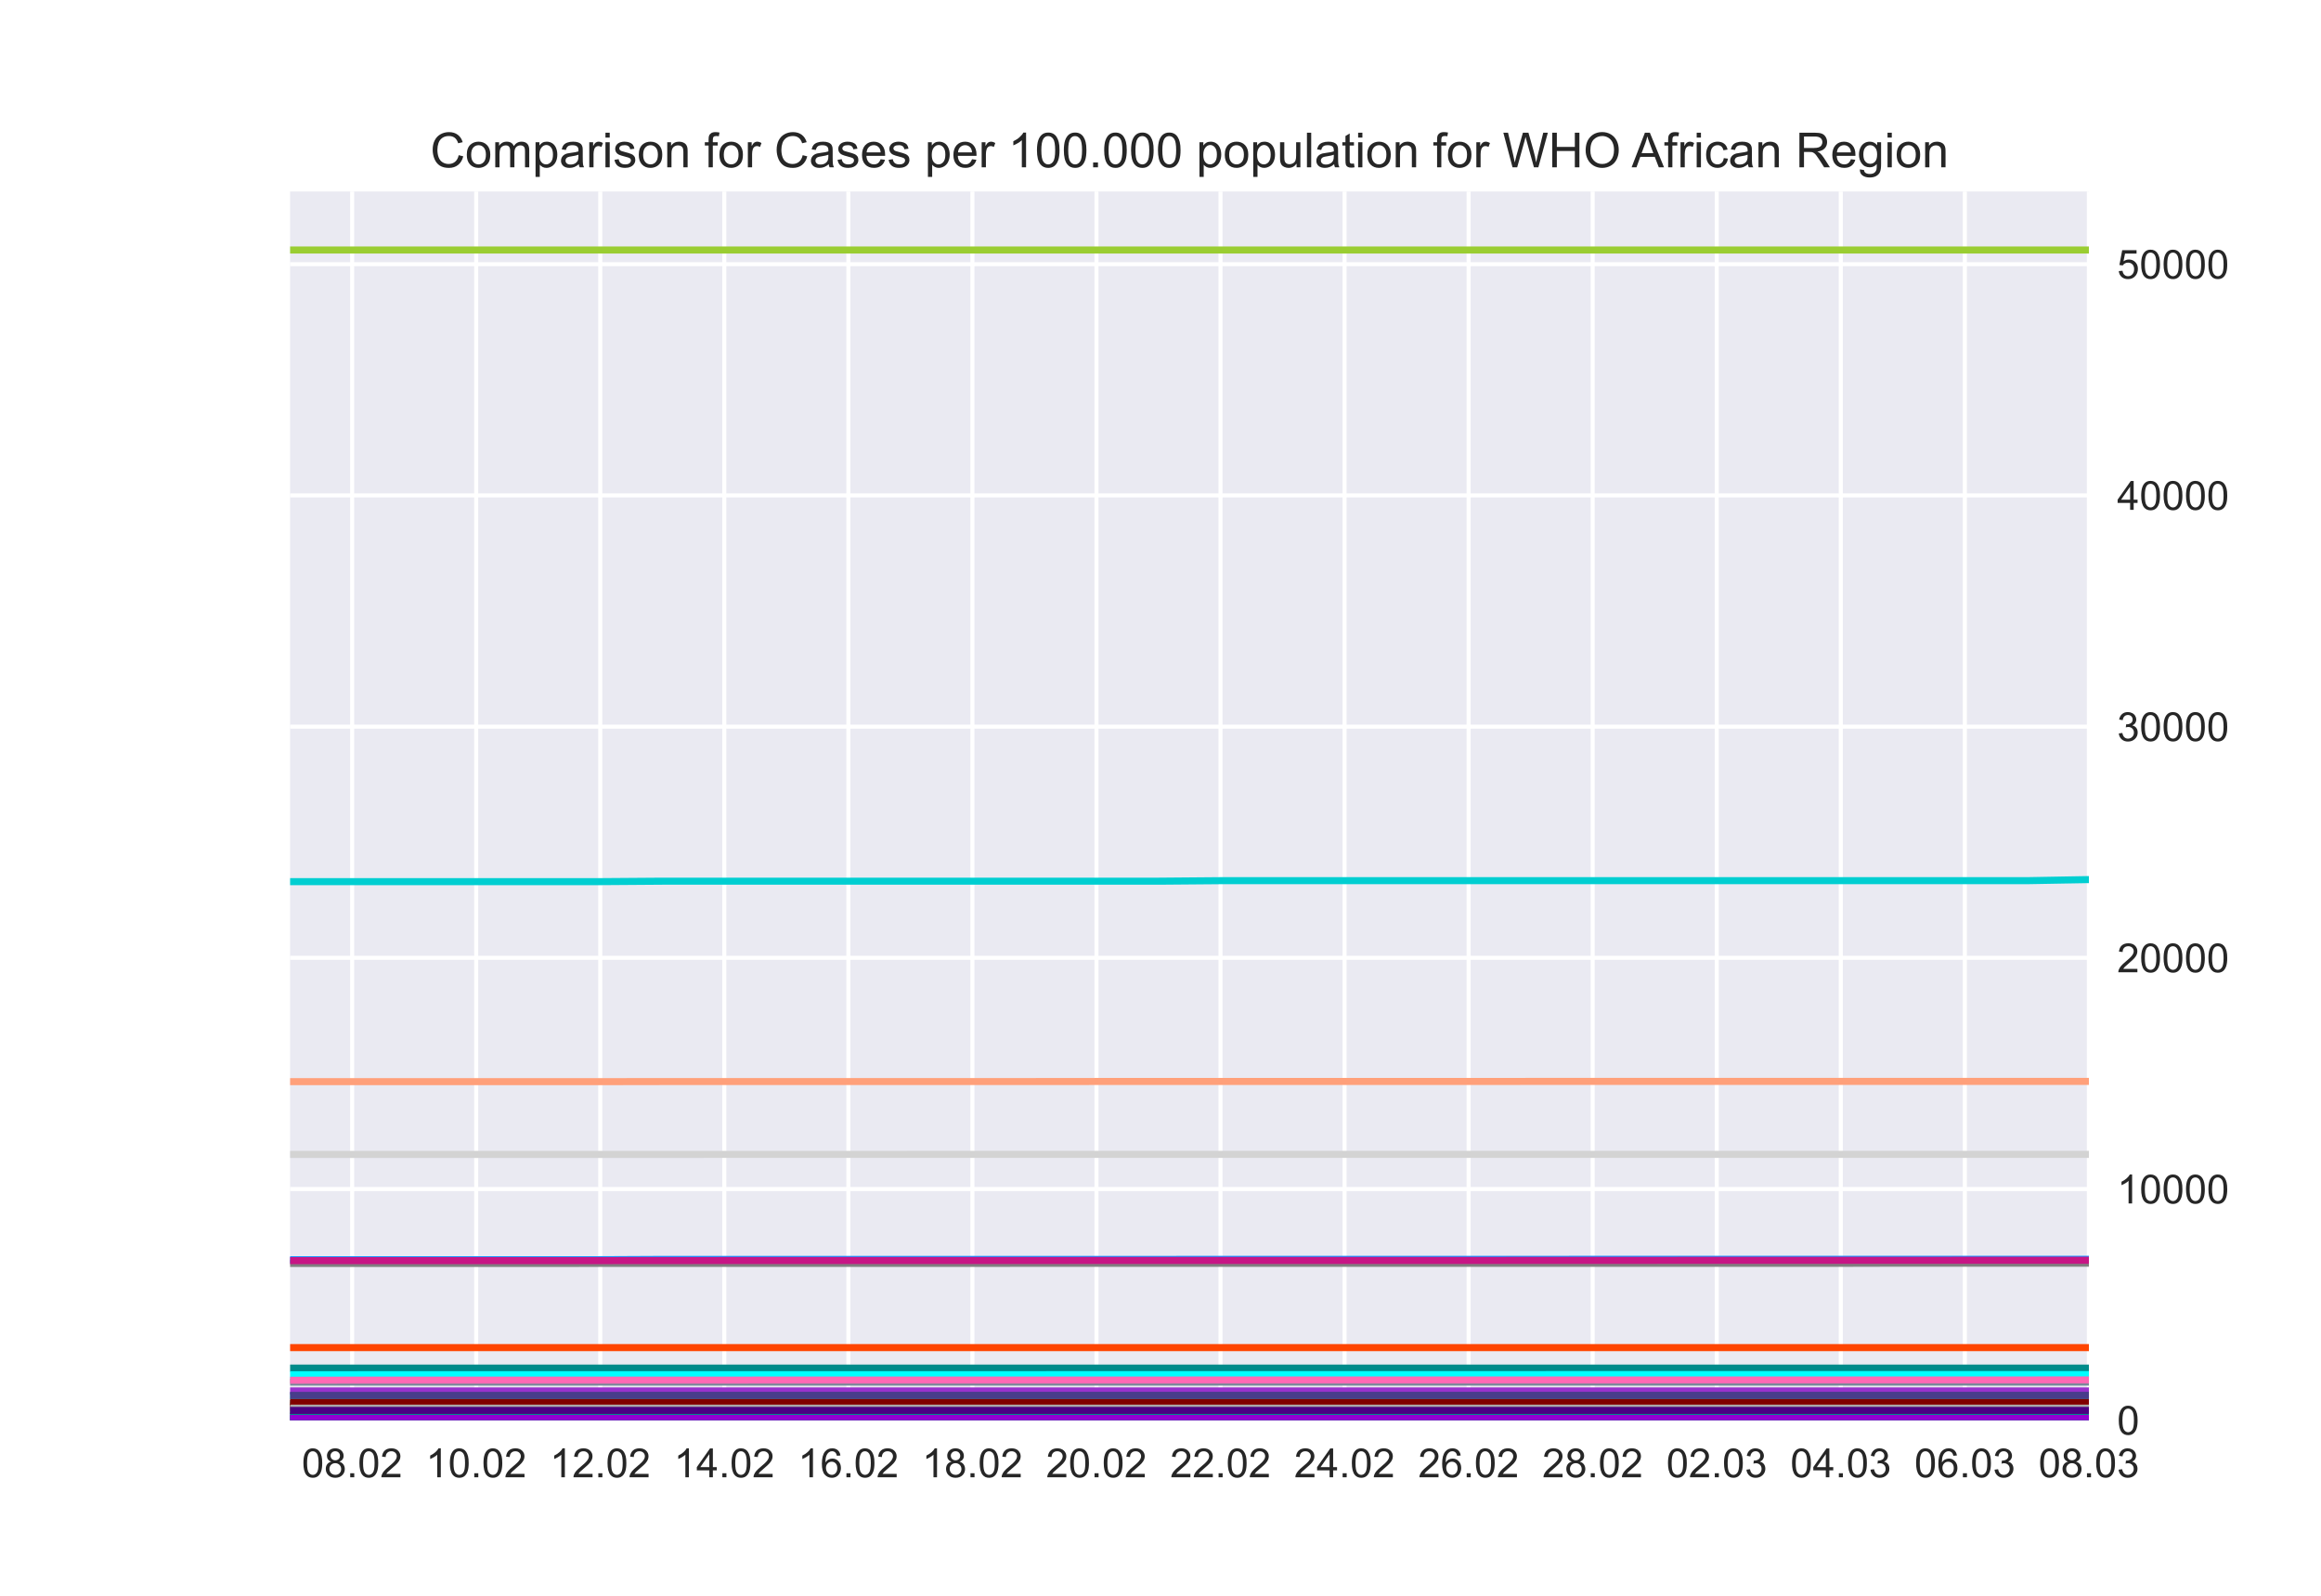<?xml version="1.0" encoding="utf-8" standalone="no"?>
<!DOCTYPE svg PUBLIC "-//W3C//DTD SVG 1.1//EN"
  "http://www.w3.org/Graphics/SVG/1.1/DTD/svg11.dtd">
<!-- Created with matplotlib (https://matplotlib.org/) -->
<svg height="396pt" version="1.1" viewBox="0 0 576 396" width="576pt" xmlns="http://www.w3.org/2000/svg" xmlns:xlink="http://www.w3.org/1999/xlink">
 <defs>
  <style type="text/css">*{stroke-linecap:butt;stroke-linejoin:round;}</style>
 </defs>
 <g id="figure_1">
  <g id="patch_1">
   <path d="M 0 396 
L 576 396 
L 576 0 
L 0 0 
z
" style="fill:#ffffff;"/>
  </g>
  <g id="axes_1">
   <g id="patch_2">
    <path d="M 72 352.44 
L 518.4 352.44 
L 518.4 47.52 
L 72 47.52 
z
" style="fill:#eaeaf2;"/>
   </g>
   <g id="matplotlib.axis_1">
    <g id="xtick_1">
     <g id="line2d_1">
      <path clip-path="url(#p01f7ca398f)" d="M 87.393 352.44 
L 87.393 47.52 
" style="fill:none;stroke:#ffffff;stroke-linecap:round;"/>
     </g>
     <g id="line2d_2"/>
     <g id="text_1">
      <!-- 08.02 -->
      <g style="fill:#262626;" transform="translate(74.882 366.598)scale(0.1 -0.1)">
       <defs>
        <path d="M 4.156 35.297 
Q 4.156 48 6.766 55.734 
Q 9.375 63.484 14.516 67.672 
Q 19.672 71.875 27.484 71.875 
Q 33.25 71.875 37.594 69.547 
Q 41.938 67.234 44.766 62.859 
Q 47.609 58.5 49.219 52.219 
Q 50.828 45.953 50.828 35.297 
Q 50.828 22.703 48.234 14.969 
Q 45.656 7.234 40.5 3 
Q 35.359 -1.219 27.484 -1.219 
Q 17.141 -1.219 11.234 6.203 
Q 4.156 15.141 4.156 35.297 
z
M 13.188 35.297 
Q 13.188 17.672 17.312 11.828 
Q 21.438 6 27.484 6 
Q 33.547 6 37.672 11.859 
Q 41.797 17.719 41.797 35.297 
Q 41.797 52.984 37.672 58.781 
Q 33.547 64.594 27.391 64.594 
Q 21.344 64.594 17.719 59.469 
Q 13.188 52.938 13.188 35.297 
z
" id="ArialMT-48"/>
        <path d="M 17.672 38.812 
Q 12.203 40.828 9.562 44.531 
Q 6.938 48.25 6.938 53.422 
Q 6.938 61.234 12.547 66.547 
Q 18.172 71.875 27.484 71.875 
Q 36.859 71.875 42.578 66.422 
Q 48.297 60.984 48.297 53.172 
Q 48.297 48.188 45.672 44.5 
Q 43.062 40.828 37.75 38.812 
Q 44.344 36.672 47.781 31.875 
Q 51.219 27.094 51.219 20.453 
Q 51.219 11.281 44.719 5.031 
Q 38.234 -1.219 27.641 -1.219 
Q 17.047 -1.219 10.547 5.047 
Q 4.047 11.328 4.047 20.703 
Q 4.047 27.688 7.594 32.391 
Q 11.141 37.109 17.672 38.812 
z
M 15.922 53.719 
Q 15.922 48.641 19.188 45.406 
Q 22.469 42.188 27.688 42.188 
Q 32.766 42.188 36.016 45.375 
Q 39.266 48.578 39.266 53.219 
Q 39.266 58.062 35.906 61.359 
Q 32.562 64.656 27.594 64.656 
Q 22.562 64.656 19.234 61.422 
Q 15.922 58.203 15.922 53.719 
z
M 13.094 20.656 
Q 13.094 16.891 14.875 13.375 
Q 16.656 9.859 20.172 7.922 
Q 23.688 6 27.734 6 
Q 34.031 6 38.125 10.047 
Q 42.234 14.109 42.234 20.359 
Q 42.234 26.703 38.016 30.859 
Q 33.797 35.016 27.438 35.016 
Q 21.234 35.016 17.156 30.906 
Q 13.094 26.812 13.094 20.656 
z
" id="ArialMT-56"/>
        <path d="M 9.078 0 
L 9.078 10.016 
L 19.094 10.016 
L 19.094 0 
z
" id="ArialMT-46"/>
        <path d="M 50.344 8.453 
L 50.344 0 
L 3.031 0 
Q 2.938 3.172 4.047 6.109 
Q 5.859 10.938 9.828 15.625 
Q 13.812 20.312 21.344 26.469 
Q 33.016 36.031 37.109 41.625 
Q 41.219 47.219 41.219 52.203 
Q 41.219 57.422 37.469 61 
Q 33.734 64.594 27.734 64.594 
Q 21.391 64.594 17.578 60.781 
Q 13.766 56.984 13.719 50.25 
L 4.688 51.172 
Q 5.609 61.281 11.656 66.578 
Q 17.719 71.875 27.938 71.875 
Q 38.234 71.875 44.234 66.156 
Q 50.25 60.453 50.25 52 
Q 50.25 47.703 48.484 43.547 
Q 46.734 39.406 42.656 34.812 
Q 38.578 30.219 29.109 22.219 
Q 21.188 15.578 18.938 13.203 
Q 16.703 10.844 15.234 8.453 
z
" id="ArialMT-50"/>
       </defs>
       <use xlink:href="#ArialMT-48"/>
       <use x="55.615" xlink:href="#ArialMT-56"/>
       <use x="111.23" xlink:href="#ArialMT-46"/>
       <use x="139.014" xlink:href="#ArialMT-48"/>
       <use x="194.629" xlink:href="#ArialMT-50"/>
      </g>
     </g>
    </g>
    <g id="xtick_2">
     <g id="line2d_3">
      <path clip-path="url(#p01f7ca398f)" d="M 118.179 352.44 
L 118.179 47.52 
" style="fill:none;stroke:#ffffff;stroke-linecap:round;"/>
     </g>
     <g id="line2d_4"/>
     <g id="text_2">
      <!-- 10.02 -->
      <g style="fill:#262626;" transform="translate(105.668 366.598)scale(0.1 -0.1)">
       <defs>
        <path d="M 37.25 0 
L 28.469 0 
L 28.469 56 
Q 25.297 52.984 20.141 49.953 
Q 14.984 46.922 10.891 45.406 
L 10.891 53.906 
Q 18.266 57.375 23.781 62.297 
Q 29.297 67.234 31.594 71.875 
L 37.25 71.875 
z
" id="ArialMT-49"/>
       </defs>
       <use xlink:href="#ArialMT-49"/>
       <use x="55.615" xlink:href="#ArialMT-48"/>
       <use x="111.23" xlink:href="#ArialMT-46"/>
       <use x="139.014" xlink:href="#ArialMT-48"/>
       <use x="194.629" xlink:href="#ArialMT-50"/>
      </g>
     </g>
    </g>
    <g id="xtick_3">
     <g id="line2d_5">
      <path clip-path="url(#p01f7ca398f)" d="M 148.966 352.44 
L 148.966 47.52 
" style="fill:none;stroke:#ffffff;stroke-linecap:round;"/>
     </g>
     <g id="line2d_6"/>
     <g id="text_3">
      <!-- 12.02 -->
      <g style="fill:#262626;" transform="translate(136.455 366.598)scale(0.1 -0.1)">
       <use xlink:href="#ArialMT-49"/>
       <use x="55.615" xlink:href="#ArialMT-50"/>
       <use x="111.23" xlink:href="#ArialMT-46"/>
       <use x="139.014" xlink:href="#ArialMT-48"/>
       <use x="194.629" xlink:href="#ArialMT-50"/>
      </g>
     </g>
    </g>
    <g id="xtick_4">
     <g id="line2d_7">
      <path clip-path="url(#p01f7ca398f)" d="M 179.752 352.44 
L 179.752 47.52 
" style="fill:none;stroke:#ffffff;stroke-linecap:round;"/>
     </g>
     <g id="line2d_8"/>
     <g id="text_4">
      <!-- 14.02 -->
      <g style="fill:#262626;" transform="translate(167.241 366.598)scale(0.1 -0.1)">
       <defs>
        <path d="M 32.328 0 
L 32.328 17.141 
L 1.266 17.141 
L 1.266 25.203 
L 33.938 71.578 
L 41.109 71.578 
L 41.109 25.203 
L 50.781 25.203 
L 50.781 17.141 
L 41.109 17.141 
L 41.109 0 
z
M 32.328 25.203 
L 32.328 57.469 
L 9.906 25.203 
z
" id="ArialMT-52"/>
       </defs>
       <use xlink:href="#ArialMT-49"/>
       <use x="55.615" xlink:href="#ArialMT-52"/>
       <use x="111.23" xlink:href="#ArialMT-46"/>
       <use x="139.014" xlink:href="#ArialMT-48"/>
       <use x="194.629" xlink:href="#ArialMT-50"/>
      </g>
     </g>
    </g>
    <g id="xtick_5">
     <g id="line2d_9">
      <path clip-path="url(#p01f7ca398f)" d="M 210.538 352.44 
L 210.538 47.52 
" style="fill:none;stroke:#ffffff;stroke-linecap:round;"/>
     </g>
     <g id="line2d_10"/>
     <g id="text_5">
      <!-- 16.02 -->
      <g style="fill:#262626;" transform="translate(198.027 366.598)scale(0.1 -0.1)">
       <defs>
        <path d="M 49.75 54.047 
L 41.016 53.375 
Q 39.844 58.547 37.703 60.891 
Q 34.125 64.656 28.906 64.656 
Q 24.703 64.656 21.531 62.312 
Q 17.391 59.281 14.984 53.469 
Q 12.594 47.656 12.5 36.922 
Q 15.672 41.75 20.266 44.094 
Q 24.859 46.438 29.891 46.438 
Q 38.672 46.438 44.844 39.969 
Q 51.031 33.5 51.031 23.25 
Q 51.031 16.5 48.125 10.719 
Q 45.219 4.938 40.141 1.859 
Q 35.062 -1.219 28.609 -1.219 
Q 17.625 -1.219 10.688 6.859 
Q 3.766 14.938 3.766 33.5 
Q 3.766 54.25 11.422 63.672 
Q 18.109 71.875 29.438 71.875 
Q 37.891 71.875 43.281 67.141 
Q 48.688 62.406 49.75 54.047 
z
M 13.875 23.188 
Q 13.875 18.656 15.797 14.5 
Q 17.719 10.359 21.188 8.172 
Q 24.656 6 28.469 6 
Q 34.031 6 38.031 10.484 
Q 42.047 14.984 42.047 22.703 
Q 42.047 30.125 38.078 34.391 
Q 34.125 38.672 28.125 38.672 
Q 22.172 38.672 18.016 34.391 
Q 13.875 30.125 13.875 23.188 
z
" id="ArialMT-54"/>
       </defs>
       <use xlink:href="#ArialMT-49"/>
       <use x="55.615" xlink:href="#ArialMT-54"/>
       <use x="111.23" xlink:href="#ArialMT-46"/>
       <use x="139.014" xlink:href="#ArialMT-48"/>
       <use x="194.629" xlink:href="#ArialMT-50"/>
      </g>
     </g>
    </g>
    <g id="xtick_6">
     <g id="line2d_11">
      <path clip-path="url(#p01f7ca398f)" d="M 241.324 352.44 
L 241.324 47.52 
" style="fill:none;stroke:#ffffff;stroke-linecap:round;"/>
     </g>
     <g id="line2d_12"/>
     <g id="text_6">
      <!-- 18.02 -->
      <g style="fill:#262626;" transform="translate(228.813 366.598)scale(0.1 -0.1)">
       <use xlink:href="#ArialMT-49"/>
       <use x="55.615" xlink:href="#ArialMT-56"/>
       <use x="111.23" xlink:href="#ArialMT-46"/>
       <use x="139.014" xlink:href="#ArialMT-48"/>
       <use x="194.629" xlink:href="#ArialMT-50"/>
      </g>
     </g>
    </g>
    <g id="xtick_7">
     <g id="line2d_13">
      <path clip-path="url(#p01f7ca398f)" d="M 272.11 352.44 
L 272.11 47.52 
" style="fill:none;stroke:#ffffff;stroke-linecap:round;"/>
     </g>
     <g id="line2d_14"/>
     <g id="text_7">
      <!-- 20.02 -->
      <g style="fill:#262626;" transform="translate(259.599 366.598)scale(0.1 -0.1)">
       <use xlink:href="#ArialMT-50"/>
       <use x="55.615" xlink:href="#ArialMT-48"/>
       <use x="111.23" xlink:href="#ArialMT-46"/>
       <use x="139.014" xlink:href="#ArialMT-48"/>
       <use x="194.629" xlink:href="#ArialMT-50"/>
      </g>
     </g>
    </g>
    <g id="xtick_8">
     <g id="line2d_15">
      <path clip-path="url(#p01f7ca398f)" d="M 302.897 352.44 
L 302.897 47.52 
" style="fill:none;stroke:#ffffff;stroke-linecap:round;"/>
     </g>
     <g id="line2d_16"/>
     <g id="text_8">
      <!-- 22.02 -->
      <g style="fill:#262626;" transform="translate(290.386 366.598)scale(0.1 -0.1)">
       <use xlink:href="#ArialMT-50"/>
       <use x="55.615" xlink:href="#ArialMT-50"/>
       <use x="111.23" xlink:href="#ArialMT-46"/>
       <use x="139.014" xlink:href="#ArialMT-48"/>
       <use x="194.629" xlink:href="#ArialMT-50"/>
      </g>
     </g>
    </g>
    <g id="xtick_9">
     <g id="line2d_17">
      <path clip-path="url(#p01f7ca398f)" d="M 333.683 352.44 
L 333.683 47.52 
" style="fill:none;stroke:#ffffff;stroke-linecap:round;"/>
     </g>
     <g id="line2d_18"/>
     <g id="text_9">
      <!-- 24.02 -->
      <g style="fill:#262626;" transform="translate(321.172 366.598)scale(0.1 -0.1)">
       <use xlink:href="#ArialMT-50"/>
       <use x="55.615" xlink:href="#ArialMT-52"/>
       <use x="111.23" xlink:href="#ArialMT-46"/>
       <use x="139.014" xlink:href="#ArialMT-48"/>
       <use x="194.629" xlink:href="#ArialMT-50"/>
      </g>
     </g>
    </g>
    <g id="xtick_10">
     <g id="line2d_19">
      <path clip-path="url(#p01f7ca398f)" d="M 364.469 352.44 
L 364.469 47.52 
" style="fill:none;stroke:#ffffff;stroke-linecap:round;"/>
     </g>
     <g id="line2d_20"/>
     <g id="text_10">
      <!-- 26.02 -->
      <g style="fill:#262626;" transform="translate(351.958 366.598)scale(0.1 -0.1)">
       <use xlink:href="#ArialMT-50"/>
       <use x="55.615" xlink:href="#ArialMT-54"/>
       <use x="111.23" xlink:href="#ArialMT-46"/>
       <use x="139.014" xlink:href="#ArialMT-48"/>
       <use x="194.629" xlink:href="#ArialMT-50"/>
      </g>
     </g>
    </g>
    <g id="xtick_11">
     <g id="line2d_21">
      <path clip-path="url(#p01f7ca398f)" d="M 395.255 352.44 
L 395.255 47.52 
" style="fill:none;stroke:#ffffff;stroke-linecap:round;"/>
     </g>
     <g id="line2d_22"/>
     <g id="text_11">
      <!-- 28.02 -->
      <g style="fill:#262626;" transform="translate(382.744 366.598)scale(0.1 -0.1)">
       <use xlink:href="#ArialMT-50"/>
       <use x="55.615" xlink:href="#ArialMT-56"/>
       <use x="111.23" xlink:href="#ArialMT-46"/>
       <use x="139.014" xlink:href="#ArialMT-48"/>
       <use x="194.629" xlink:href="#ArialMT-50"/>
      </g>
     </g>
    </g>
    <g id="xtick_12">
     <g id="line2d_23">
      <path clip-path="url(#p01f7ca398f)" d="M 426.041 352.44 
L 426.041 47.52 
" style="fill:none;stroke:#ffffff;stroke-linecap:round;"/>
     </g>
     <g id="line2d_24"/>
     <g id="text_12">
      <!-- 02.03 -->
      <g style="fill:#262626;" transform="translate(413.53 366.598)scale(0.1 -0.1)">
       <defs>
        <path d="M 4.203 18.891 
L 12.984 20.062 
Q 14.5 12.594 18.141 9.297 
Q 21.781 6 27 6 
Q 33.203 6 37.469 10.297 
Q 41.75 14.594 41.75 20.953 
Q 41.75 27 37.797 30.922 
Q 33.844 34.859 27.734 34.859 
Q 25.25 34.859 21.531 33.891 
L 22.516 41.609 
Q 23.391 41.5 23.922 41.5 
Q 29.547 41.5 34.031 44.422 
Q 38.531 47.359 38.531 53.469 
Q 38.531 58.297 35.25 61.469 
Q 31.984 64.656 26.812 64.656 
Q 21.688 64.656 18.266 61.422 
Q 14.844 58.203 13.875 51.766 
L 5.078 53.328 
Q 6.688 62.156 12.391 67.016 
Q 18.109 71.875 26.609 71.875 
Q 32.469 71.875 37.391 69.359 
Q 42.328 66.844 44.938 62.5 
Q 47.562 58.156 47.562 53.266 
Q 47.562 48.641 45.062 44.828 
Q 42.578 41.016 37.703 38.766 
Q 44.047 37.312 47.562 32.688 
Q 51.078 28.078 51.078 21.141 
Q 51.078 11.766 44.234 5.25 
Q 37.406 -1.266 26.953 -1.266 
Q 17.531 -1.266 11.297 4.344 
Q 5.078 9.969 4.203 18.891 
z
" id="ArialMT-51"/>
       </defs>
       <use xlink:href="#ArialMT-48"/>
       <use x="55.615" xlink:href="#ArialMT-50"/>
       <use x="111.23" xlink:href="#ArialMT-46"/>
       <use x="139.014" xlink:href="#ArialMT-48"/>
       <use x="194.629" xlink:href="#ArialMT-51"/>
      </g>
     </g>
    </g>
    <g id="xtick_13">
     <g id="line2d_25">
      <path clip-path="url(#p01f7ca398f)" d="M 456.828 352.44 
L 456.828 47.52 
" style="fill:none;stroke:#ffffff;stroke-linecap:round;"/>
     </g>
     <g id="line2d_26"/>
     <g id="text_13">
      <!-- 04.03 -->
      <g style="fill:#262626;" transform="translate(444.317 366.598)scale(0.1 -0.1)">
       <use xlink:href="#ArialMT-48"/>
       <use x="55.615" xlink:href="#ArialMT-52"/>
       <use x="111.23" xlink:href="#ArialMT-46"/>
       <use x="139.014" xlink:href="#ArialMT-48"/>
       <use x="194.629" xlink:href="#ArialMT-51"/>
      </g>
     </g>
    </g>
    <g id="xtick_14">
     <g id="line2d_27">
      <path clip-path="url(#p01f7ca398f)" d="M 487.614 352.44 
L 487.614 47.52 
" style="fill:none;stroke:#ffffff;stroke-linecap:round;"/>
     </g>
     <g id="line2d_28"/>
     <g id="text_14">
      <!-- 06.03 -->
      <g style="fill:#262626;" transform="translate(475.103 366.598)scale(0.1 -0.1)">
       <use xlink:href="#ArialMT-48"/>
       <use x="55.615" xlink:href="#ArialMT-54"/>
       <use x="111.23" xlink:href="#ArialMT-46"/>
       <use x="139.014" xlink:href="#ArialMT-48"/>
       <use x="194.629" xlink:href="#ArialMT-51"/>
      </g>
     </g>
    </g>
    <g id="xtick_15">
     <g id="line2d_29">
      <path clip-path="url(#p01f7ca398f)" d="M 518.4 352.44 
L 518.4 47.52 
" style="fill:none;stroke:#ffffff;stroke-linecap:round;"/>
     </g>
     <g id="line2d_30"/>
     <g id="text_15">
      <!-- 08.03 -->
      <g style="fill:#262626;" transform="translate(505.889 366.598)scale(0.1 -0.1)">
       <use xlink:href="#ArialMT-48"/>
       <use x="55.615" xlink:href="#ArialMT-56"/>
       <use x="111.23" xlink:href="#ArialMT-46"/>
       <use x="139.014" xlink:href="#ArialMT-48"/>
       <use x="194.629" xlink:href="#ArialMT-51"/>
      </g>
     </g>
    </g>
   </g>
   <g id="matplotlib.axis_2">
    <g id="ytick_1">
     <g id="line2d_31">
      <path clip-path="url(#p01f7ca398f)" d="M 72 352.44 
L 518.4 352.44 
" style="fill:none;stroke:#ffffff;stroke-linecap:round;"/>
     </g>
     <g id="line2d_32"/>
     <g id="text_16">
      <!-- 0 -->
      <g style="fill:#262626;" transform="translate(525.4 356.019)scale(0.1 -0.1)">
       <use xlink:href="#ArialMT-48"/>
      </g>
     </g>
    </g>
    <g id="ytick_2">
     <g id="line2d_33">
      <path clip-path="url(#p01f7ca398f)" d="M 72 295.065 
L 518.4 295.065 
" style="fill:none;stroke:#ffffff;stroke-linecap:round;"/>
     </g>
     <g id="line2d_34"/>
     <g id="text_17">
      <!-- 10000 -->
      <g style="fill:#262626;" transform="translate(525.4 298.644)scale(0.1 -0.1)">
       <use xlink:href="#ArialMT-49"/>
       <use x="55.615" xlink:href="#ArialMT-48"/>
       <use x="111.23" xlink:href="#ArialMT-48"/>
       <use x="166.846" xlink:href="#ArialMT-48"/>
       <use x="222.461" xlink:href="#ArialMT-48"/>
      </g>
     </g>
    </g>
    <g id="ytick_3">
     <g id="line2d_35">
      <path clip-path="url(#p01f7ca398f)" d="M 72 237.69 
L 518.4 237.69 
" style="fill:none;stroke:#ffffff;stroke-linecap:round;"/>
     </g>
     <g id="line2d_36"/>
     <g id="text_18">
      <!-- 20000 -->
      <g style="fill:#262626;" transform="translate(525.4 241.269)scale(0.1 -0.1)">
       <use xlink:href="#ArialMT-50"/>
       <use x="55.615" xlink:href="#ArialMT-48"/>
       <use x="111.23" xlink:href="#ArialMT-48"/>
       <use x="166.846" xlink:href="#ArialMT-48"/>
       <use x="222.461" xlink:href="#ArialMT-48"/>
      </g>
     </g>
    </g>
    <g id="ytick_4">
     <g id="line2d_37">
      <path clip-path="url(#p01f7ca398f)" d="M 72 180.315 
L 518.4 180.315 
" style="fill:none;stroke:#ffffff;stroke-linecap:round;"/>
     </g>
     <g id="line2d_38"/>
     <g id="text_19">
      <!-- 30000 -->
      <g style="fill:#262626;" transform="translate(525.4 183.894)scale(0.1 -0.1)">
       <use xlink:href="#ArialMT-51"/>
       <use x="55.615" xlink:href="#ArialMT-48"/>
       <use x="111.23" xlink:href="#ArialMT-48"/>
       <use x="166.846" xlink:href="#ArialMT-48"/>
       <use x="222.461" xlink:href="#ArialMT-48"/>
      </g>
     </g>
    </g>
    <g id="ytick_5">
     <g id="line2d_39">
      <path clip-path="url(#p01f7ca398f)" d="M 72 122.94 
L 518.4 122.94 
" style="fill:none;stroke:#ffffff;stroke-linecap:round;"/>
     </g>
     <g id="line2d_40"/>
     <g id="text_20">
      <!-- 40000 -->
      <g style="fill:#262626;" transform="translate(525.4 126.519)scale(0.1 -0.1)">
       <use xlink:href="#ArialMT-52"/>
       <use x="55.615" xlink:href="#ArialMT-48"/>
       <use x="111.23" xlink:href="#ArialMT-48"/>
       <use x="166.846" xlink:href="#ArialMT-48"/>
       <use x="222.461" xlink:href="#ArialMT-48"/>
      </g>
     </g>
    </g>
    <g id="ytick_6">
     <g id="line2d_41">
      <path clip-path="url(#p01f7ca398f)" d="M 72 65.565 
L 518.4 65.565 
" style="fill:none;stroke:#ffffff;stroke-linecap:round;"/>
     </g>
     <g id="line2d_42"/>
     <g id="text_21">
      <!-- 50000 -->
      <g style="fill:#262626;" transform="translate(525.4 69.144)scale(0.1 -0.1)">
       <defs>
        <path d="M 4.156 18.75 
L 13.375 19.531 
Q 14.406 12.797 18.141 9.391 
Q 21.875 6 27.156 6 
Q 33.5 6 37.891 10.781 
Q 42.281 15.578 42.281 23.484 
Q 42.281 31 38.062 35.344 
Q 33.844 39.703 27 39.703 
Q 22.75 39.703 19.328 37.766 
Q 15.922 35.844 13.969 32.766 
L 5.719 33.844 
L 12.641 70.609 
L 48.25 70.609 
L 48.25 62.203 
L 19.672 62.203 
L 15.828 42.969 
Q 22.266 47.469 29.344 47.469 
Q 38.719 47.469 45.156 40.969 
Q 51.609 34.469 51.609 24.266 
Q 51.609 14.547 45.953 7.469 
Q 39.062 -1.219 27.156 -1.219 
Q 17.391 -1.219 11.203 4.25 
Q 5.031 9.719 4.156 18.75 
z
" id="ArialMT-53"/>
       </defs>
       <use xlink:href="#ArialMT-53"/>
       <use x="55.615" xlink:href="#ArialMT-48"/>
       <use x="111.23" xlink:href="#ArialMT-48"/>
       <use x="166.846" xlink:href="#ArialMT-48"/>
       <use x="222.461" xlink:href="#ArialMT-48"/>
      </g>
     </g>
    </g>
   </g>
   <g id="line2d_43">
    <path clip-path="url(#p01f7ca398f)" d="M 72 348.819 
L 87.393 348.819 
L 102.786 348.819 
L 118.179 348.819 
L 133.572 348.819 
L 148.966 348.819 
L 164.359 348.819 
L 179.752 348.819 
L 195.145 348.818 
L 210.538 348.818 
L 225.931 348.818 
L 241.324 348.818 
L 256.717 348.818 
L 272.11 348.818 
L 287.503 348.818 
L 302.897 348.818 
L 318.29 348.818 
L 333.683 348.818 
L 349.076 348.818 
L 364.469 348.818 
L 379.862 348.818 
L 395.255 348.818 
L 410.648 348.818 
L 426.041 348.818 
L 441.434 348.818 
L 456.828 348.818 
L 472.221 348.818 
L 487.614 348.818 
L 503.007 348.818 
L 518.4 348.817 
" style="fill:none;stroke:#bdb76b;stroke-linecap:round;stroke-width:1.75;"/>
   </g>
   <g id="line2d_44">
    <path clip-path="url(#p01f7ca398f)" d="M 72 350.501 
L 87.393 350.501 
L 102.786 350.501 
L 118.179 350.501 
L 133.572 350.501 
L 148.966 350.501 
L 164.359 350.501 
L 179.752 350.501 
L 195.145 350.501 
L 210.538 350.501 
L 225.931 350.501 
L 241.324 350.501 
L 256.717 350.501 
L 272.11 350.501 
L 287.503 350.501 
L 302.897 350.501 
L 318.29 350.501 
L 333.683 350.501 
L 349.076 350.501 
L 364.469 350.501 
L 379.862 350.5 
L 395.255 350.5 
L 410.648 350.5 
L 426.041 350.5 
L 441.434 350.5 
L 456.828 350.5 
L 472.221 350.5 
L 487.614 350.5 
L 503.007 350.5 
L 518.4 350.499 
" style="fill:none;stroke:#adff2f;stroke-linecap:round;stroke-width:1.75;"/>
   </g>
   <g id="line2d_45">
    <path clip-path="url(#p01f7ca398f)" d="M 72 351.071 
L 87.393 351.071 
L 102.786 351.071 
L 118.179 351.071 
L 133.572 351.071 
L 148.966 351.071 
L 164.359 351.071 
L 179.752 351.071 
L 195.145 351.071 
L 210.538 351.071 
L 225.931 351.071 
L 241.324 351.071 
L 256.717 351.071 
L 272.11 351.071 
L 287.503 351.071 
L 302.897 351.071 
L 318.29 351.071 
L 333.683 351.071 
L 349.076 351.071 
L 364.469 351.071 
L 379.862 351.071 
L 395.255 351.071 
L 410.648 351.071 
L 426.041 351.071 
L 441.434 351.071 
L 456.828 351.071 
L 472.221 351.071 
L 487.614 351.071 
L 503.007 351.071 
L 518.4 351.071 
" style="fill:none;stroke:#00ffff;stroke-linecap:round;stroke-width:1.75;"/>
   </g>
   <g id="line2d_46">
    <path clip-path="url(#p01f7ca398f)" d="M 72 268.419 
L 87.393 268.419 
L 102.786 268.419 
L 118.179 268.419 
L 133.572 268.419 
L 148.966 268.419 
L 164.359 268.393 
L 179.752 268.393 
L 195.145 268.393 
L 210.538 268.393 
L 225.931 268.393 
L 241.324 268.393 
L 256.717 268.393 
L 272.11 268.376 
L 287.503 268.376 
L 302.897 268.376 
L 318.29 268.376 
L 333.683 268.376 
L 349.076 268.376 
L 364.469 268.376 
L 379.862 268.36 
L 395.255 268.36 
L 410.648 268.36 
L 426.041 268.36 
L 441.434 268.36 
L 456.828 268.36 
L 472.221 268.36 
L 487.614 268.36 
L 503.007 268.352 
L 518.4 268.352 
" style="fill:none;stroke:#ffa07a;stroke-linecap:round;stroke-width:1.75;"/>
   </g>
   <g id="line2d_47">
    <path clip-path="url(#p01f7ca398f)" d="M 72 351.834 
L 87.393 351.834 
L 102.786 351.834 
L 118.179 351.834 
L 133.572 351.834 
L 148.966 351.834 
L 164.359 351.834 
L 179.752 351.834 
L 195.145 351.834 
L 210.538 351.834 
L 225.931 351.834 
L 241.324 351.834 
L 256.717 351.834 
L 272.11 351.834 
L 287.503 351.834 
L 302.897 351.834 
L 318.29 351.834 
L 333.683 351.834 
L 349.076 351.834 
L 364.469 351.834 
L 379.862 351.834 
L 395.255 351.834 
L 410.648 351.834 
L 426.041 351.834 
L 441.434 351.834 
L 456.828 351.834 
L 472.221 351.834 
L 487.614 351.834 
L 503.007 351.834 
L 518.4 351.834 
" style="fill:none;stroke:#ff8c00;stroke-linecap:round;stroke-width:1.75;"/>
   </g>
   <g id="line2d_48">
    <path clip-path="url(#p01f7ca398f)" d="M 72 349.764 
L 87.393 349.76 
L 102.786 349.76 
L 118.179 349.76 
L 133.572 349.76 
L 148.966 349.76 
L 164.359 349.76 
L 179.752 349.76 
L 195.145 349.758 
L 210.538 349.758 
L 225.931 349.758 
L 241.324 349.758 
L 256.717 349.758 
L 272.11 349.758 
L 287.503 349.758 
L 302.897 349.758 
L 318.29 349.758 
L 333.683 349.758 
L 349.076 349.758 
L 364.469 349.758 
L 379.862 349.758 
L 395.255 349.758 
L 410.648 349.757 
L 426.041 349.757 
L 441.434 349.757 
L 456.828 349.757 
L 472.221 349.757 
L 487.614 349.757 
L 503.007 349.757 
L 518.4 349.757 
" style="fill:none;stroke:#90ee90;stroke-linecap:round;stroke-width:1.75;"/>
   </g>
   <g id="line2d_49">
    <path clip-path="url(#p01f7ca398f)" d="M 72 286.476 
L 87.393 286.474 
L 102.786 286.474 
L 118.179 286.474 
L 133.572 286.474 
L 148.966 286.474 
L 164.359 286.474 
L 179.752 286.472 
L 195.145 286.472 
L 210.538 286.472 
L 225.931 286.471 
L 241.324 286.471 
L 256.717 286.471 
L 272.11 286.47 
L 287.503 286.47 
L 302.897 286.469 
L 318.29 286.469 
L 333.683 286.469 
L 349.076 286.469 
L 364.469 286.469 
L 379.862 286.466 
L 395.255 286.465 
L 410.648 286.465 
L 426.041 286.465 
L 441.434 286.465 
L 456.828 286.465 
L 472.221 286.465 
L 487.614 286.465 
L 503.007 286.465 
L 518.4 286.465 
" style="fill:none;stroke:#d3d3d3;stroke-linecap:round;stroke-width:1.75;"/>
   </g>
   <g id="line2d_50">
    <path clip-path="url(#p01f7ca398f)" d="M 72 349.76 
L 87.393 349.76 
L 102.786 349.76 
L 118.179 349.76 
L 133.572 349.76 
L 148.966 349.76 
L 164.359 349.76 
L 179.752 349.76 
L 195.145 349.76 
L 210.538 349.76 
L 225.931 349.76 
L 241.324 349.76 
L 256.717 349.76 
L 272.11 349.753 
L 287.503 349.753 
L 302.897 349.753 
L 318.29 349.753 
L 333.683 349.753 
L 349.076 349.753 
L 364.469 349.753 
L 379.862 349.751 
L 395.255 349.751 
L 410.648 349.751 
L 426.041 349.751 
L 441.434 349.751 
L 456.828 349.751 
L 472.221 349.751 
L 487.614 349.751 
L 503.007 349.751 
L 518.4 349.751 
" style="fill:none;stroke:#9acd32;stroke-linecap:round;stroke-width:1.75;"/>
   </g>
   <g id="line2d_51">
    <path clip-path="url(#p01f7ca398f)" d="M 72 350.836 
L 87.393 350.836 
L 102.786 350.836 
L 118.179 350.836 
L 133.572 350.836 
L 148.966 350.836 
L 164.359 350.836 
L 179.752 350.836 
L 195.145 350.836 
L 210.538 350.836 
L 225.931 350.836 
L 241.324 350.836 
L 256.717 350.836 
L 272.11 350.836 
L 287.503 350.836 
L 302.897 350.836 
L 318.29 350.836 
L 333.683 350.836 
L 349.076 350.836 
L 364.469 350.836 
L 379.862 350.836 
L 395.255 350.836 
L 410.648 350.836 
L 426.041 350.836 
L 441.434 350.836 
L 456.828 350.836 
L 472.221 350.836 
L 487.614 350.836 
L 503.007 350.836 
L 518.4 350.836 
" style="fill:none;stroke:#006400;stroke-linecap:round;stroke-width:1.75;"/>
   </g>
   <g id="line2d_52">
    <path clip-path="url(#p01f7ca398f)" d="M 72 352.16 
L 87.393 352.16 
L 102.786 352.16 
L 118.179 352.16 
L 133.572 352.16 
L 148.966 352.16 
L 164.359 352.16 
L 179.752 352.16 
L 195.145 352.16 
L 210.538 352.16 
L 225.931 352.16 
L 241.324 352.16 
L 256.717 352.16 
L 272.11 352.159 
L 287.503 352.159 
L 302.897 352.159 
L 318.29 352.159 
L 333.683 352.159 
L 349.076 352.159 
L 364.469 352.159 
L 379.862 352.159 
L 395.255 352.159 
L 410.648 352.159 
L 426.041 352.159 
L 441.434 352.159 
L 456.828 352.159 
L 472.221 352.159 
L 487.614 352.159 
L 503.007 352.159 
L 518.4 352.159 
" style="fill:none;stroke:#ffd700;stroke-linecap:round;stroke-width:1.75;"/>
   </g>
   <g id="line2d_53">
    <path clip-path="url(#p01f7ca398f)" d="M 72 346.37 
L 87.393 346.37 
L 102.786 346.37 
L 118.179 346.37 
L 133.572 346.37 
L 148.966 346.37 
L 164.359 346.37 
L 179.752 346.37 
L 195.145 346.367 
L 210.538 346.367 
L 225.931 346.367 
L 241.324 346.367 
L 256.717 346.367 
L 272.11 346.367 
L 287.503 346.367 
L 302.897 346.366 
L 318.29 346.366 
L 333.683 346.366 
L 349.076 346.366 
L 364.469 346.366 
L 379.862 346.366 
L 395.255 346.366 
L 410.648 346.364 
L 426.041 346.364 
L 441.434 346.364 
L 456.828 346.364 
L 472.221 346.364 
L 487.614 346.364 
L 503.007 346.364 
L 518.4 346.36 
" style="fill:none;stroke:#20b2aa;stroke-linecap:round;stroke-width:1.75;"/>
   </g>
   <g id="line2d_54">
    <path clip-path="url(#p01f7ca398f)" d="M 72 349.697 
L 87.393 349.697 
L 102.786 349.697 
L 118.179 349.697 
L 133.572 349.697 
L 148.966 349.697 
L 164.359 349.697 
L 179.752 349.697 
L 195.145 349.697 
L 210.538 349.697 
L 225.931 349.697 
L 241.324 349.697 
L 256.717 349.697 
L 272.11 349.697 
L 287.503 349.697 
L 302.897 349.696 
L 318.29 349.696 
L 333.683 349.696 
L 349.076 349.696 
L 364.469 349.696 
L 379.862 349.696 
L 395.255 349.696 
L 410.648 349.696 
L 426.041 349.696 
L 441.434 349.696 
L 456.828 349.696 
L 472.221 349.696 
L 487.614 349.696 
L 503.007 349.696 
L 518.4 349.695 
" style="fill:none;stroke:#ff1493;stroke-linecap:round;stroke-width:1.75;"/>
   </g>
   <g id="line2d_55">
    <path clip-path="url(#p01f7ca398f)" d="M 72 351.843 
L 87.393 351.843 
L 102.786 351.843 
L 118.179 351.843 
L 133.572 351.843 
L 148.966 351.843 
L 164.359 351.843 
L 179.752 351.843 
L 195.145 351.843 
L 210.538 351.843 
L 225.931 351.843 
L 241.324 351.843 
L 256.717 351.843 
L 272.11 351.843 
L 287.503 351.843 
L 302.897 351.843 
L 318.29 351.843 
L 333.683 351.843 
L 349.076 351.843 
L 364.469 351.843 
L 379.862 351.843 
L 395.255 351.843 
L 410.648 351.842 
L 426.041 351.842 
L 441.434 351.842 
L 456.828 351.842 
L 472.221 351.842 
L 487.614 351.842 
L 503.007 351.842 
L 518.4 351.842 
" style="fill:none;stroke:#00bfff;stroke-linecap:round;stroke-width:1.75;"/>
   </g>
   <g id="line2d_56">
    <path clip-path="url(#p01f7ca398f)" d="M 72 350.313 
L 87.393 350.313 
L 102.786 350.312 
L 118.179 350.312 
L 133.572 350.312 
L 148.966 350.312 
L 164.359 350.312 
L 179.752 350.311 
L 195.145 350.311 
L 210.538 350.311 
L 225.931 350.311 
L 241.324 350.311 
L 256.717 350.311 
L 272.11 350.31 
L 287.503 350.31 
L 302.897 350.31 
L 318.29 350.31 
L 333.683 350.309 
L 349.076 350.309 
L 364.469 350.309 
L 379.862 350.309 
L 395.255 350.308 
L 410.648 350.308 
L 426.041 350.308 
L 441.434 350.308 
L 456.828 350.307 
L 472.221 350.307 
L 487.614 350.307 
L 503.007 350.307 
L 518.4 350.307 
" style="fill:none;stroke:#8fbc8f;stroke-linecap:round;stroke-width:1.75;"/>
   </g>
   <g id="line2d_57">
    <path clip-path="url(#p01f7ca398f)" d="M 72 345.17 
L 87.393 345.17 
L 102.786 345.17 
L 118.179 345.17 
L 133.572 345.17 
L 148.966 345.17 
L 164.359 345.17 
L 179.752 345.17 
L 195.145 345.169 
L 210.538 345.169 
L 225.931 345.169 
L 241.324 345.169 
L 256.717 345.169 
L 272.11 345.165 
L 287.503 345.165 
L 302.897 345.162 
L 318.29 345.162 
L 333.683 345.162 
L 349.076 345.162 
L 364.469 345.162 
L 379.862 345.162 
L 395.255 345.162 
L 410.648 345.162 
L 426.041 345.162 
L 441.434 345.162 
L 456.828 345.162 
L 472.221 345.162 
L 487.614 345.162 
L 503.007 345.162 
L 518.4 345.162 
" style="fill:none;stroke:#9932cc;stroke-linecap:round;stroke-width:1.75;"/>
   </g>
   <g id="line2d_58">
    <path clip-path="url(#p01f7ca398f)" d="M 72 350.77 
L 87.393 350.77 
L 102.786 350.77 
L 118.179 350.77 
L 133.572 350.77 
L 148.966 350.77 
L 164.359 350.77 
L 179.752 350.77 
L 195.145 350.77 
L 210.538 350.77 
L 225.931 350.77 
L 241.324 350.77 
L 256.717 350.77 
L 272.11 350.77 
L 287.503 350.77 
L 302.897 350.77 
L 318.29 350.77 
L 333.683 350.77 
L 349.076 350.77 
L 364.469 350.77 
L 379.862 350.77 
L 395.255 350.77 
L 410.648 350.77 
L 426.041 350.77 
L 441.434 350.77 
L 456.828 350.77 
L 472.221 350.77 
L 487.614 350.77 
L 503.007 350.77 
L 518.4 350.77 
" style="fill:none;stroke:#cd5c5c;stroke-linecap:round;stroke-width:1.75;"/>
   </g>
   <g id="line2d_59">
    <path clip-path="url(#p01f7ca398f)" d="M 72 313.527 
L 87.393 313.527 
L 102.786 313.527 
L 118.179 313.527 
L 133.572 313.527 
L 148.966 313.519 
L 164.359 313.519 
L 179.752 313.519 
L 195.145 313.519 
L 210.538 313.519 
L 225.931 313.519 
L 241.324 313.519 
L 256.717 313.498 
L 272.11 313.498 
L 287.503 313.498 
L 302.897 313.498 
L 318.29 313.498 
L 333.683 313.498 
L 349.076 313.498 
L 364.469 313.498 
L 379.862 313.498 
L 395.255 313.498 
L 410.648 313.498 
L 426.041 313.498 
L 441.434 313.498 
L 456.828 313.498 
L 472.221 313.462 
L 487.614 313.462 
L 503.007 313.462 
L 518.4 313.462 
" style="fill:none;stroke:#808080;stroke-linecap:round;stroke-width:1.75;"/>
   </g>
   <g id="line2d_60">
    <path clip-path="url(#p01f7ca398f)" d="M 72 349.534 
L 87.393 349.534 
L 102.786 349.534 
L 118.179 349.534 
L 133.572 349.534 
L 148.966 349.534 
L 164.359 349.534 
L 179.752 349.534 
L 195.145 349.533 
L 210.538 349.533 
L 225.931 349.533 
L 241.324 349.533 
L 256.717 349.533 
L 272.11 349.533 
L 287.503 349.533 
L 302.897 349.533 
L 318.29 349.533 
L 333.683 349.533 
L 349.076 349.533 
L 364.469 349.533 
L 379.862 349.533 
L 395.255 349.533 
L 410.648 349.533 
L 426.041 349.532 
L 441.434 349.532 
L 456.828 349.532 
L 472.221 349.532 
L 487.614 349.532 
L 503.007 349.532 
L 518.4 349.532 
" style="fill:none;stroke:#00fa9a;stroke-linecap:round;stroke-width:1.75;"/>
   </g>
   <g id="line2d_61">
    <path clip-path="url(#p01f7ca398f)" d="M 72 339.505 
L 87.393 339.505 
L 102.786 339.505 
L 118.179 339.505 
L 133.572 339.505 
L 148.966 339.505 
L 164.359 339.505 
L 179.752 339.505 
L 195.145 339.505 
L 210.538 339.505 
L 225.931 339.505 
L 241.324 339.505 
L 256.717 339.505 
L 272.11 339.505 
L 287.503 339.505 
L 302.897 339.505 
L 318.29 339.505 
L 333.683 339.505 
L 349.076 339.505 
L 364.469 339.505 
L 379.862 339.505 
L 395.255 339.505 
L 410.648 339.505 
L 426.041 339.505 
L 441.434 339.505 
L 456.828 339.505 
L 472.221 339.505 
L 487.614 339.505 
L 503.007 339.505 
L 518.4 339.505 
" style="fill:none;stroke:#008b8b;stroke-linecap:round;stroke-width:1.75;"/>
   </g>
   <g id="line2d_62">
    <path clip-path="url(#p01f7ca398f)" d="M 72 349.364 
L 87.393 349.364 
L 102.786 349.364 
L 118.179 349.364 
L 133.572 349.364 
L 148.966 349.364 
L 164.359 349.364 
L 179.752 349.364 
L 195.145 349.364 
L 210.538 349.364 
L 225.931 349.364 
L 241.324 349.364 
L 256.717 349.364 
L 272.11 349.364 
L 287.503 349.364 
L 302.897 349.364 
L 318.29 349.364 
L 333.683 349.364 
L 349.076 349.364 
L 364.469 349.364 
L 379.862 349.364 
L 395.255 349.364 
L 410.648 349.364 
L 426.041 349.364 
L 441.434 349.364 
L 456.828 349.364 
L 472.221 349.364 
L 487.614 349.364 
L 503.007 349.361 
L 518.4 349.361 
" style="fill:none;stroke:#7fff00;stroke-linecap:round;stroke-width:1.75;"/>
   </g>
   <g id="line2d_63">
    <path clip-path="url(#p01f7ca398f)" d="M 72 349.197 
L 87.393 349.197 
L 102.786 349.197 
L 118.179 349.197 
L 133.572 349.197 
L 148.966 349.197 
L 164.359 349.197 
L 179.752 349.197 
L 195.145 349.197 
L 210.538 349.197 
L 225.931 349.197 
L 241.324 349.197 
L 256.717 349.197 
L 272.11 349.197 
L 287.503 349.197 
L 302.897 349.197 
L 318.29 349.197 
L 333.683 349.197 
L 349.076 349.197 
L 364.469 349.197 
L 379.862 349.197 
L 395.255 349.197 
L 410.648 349.197 
L 426.041 349.197 
L 441.434 349.197 
L 456.828 349.197 
L 472.221 349.196 
L 487.614 349.196 
L 503.007 349.196 
L 518.4 349.196 
" style="fill:none;stroke:#e9967a;stroke-linecap:round;stroke-width:1.75;"/>
   </g>
   <g id="line2d_64">
    <path clip-path="url(#p01f7ca398f)" d="M 72 350.644 
L 87.393 350.644 
L 102.786 350.644 
L 118.179 350.644 
L 133.572 350.644 
L 148.966 350.644 
L 164.359 350.644 
L 179.752 350.644 
L 195.145 350.643 
L 210.538 350.643 
L 225.931 350.643 
L 241.324 350.643 
L 256.717 350.643 
L 272.11 350.643 
L 287.503 350.643 
L 302.897 350.643 
L 318.29 350.643 
L 333.683 350.643 
L 349.076 350.643 
L 364.469 350.643 
L 379.862 350.643 
L 395.255 350.643 
L 410.648 350.643 
L 426.041 350.643 
L 441.434 350.643 
L 456.828 350.643 
L 472.221 350.643 
L 487.614 350.643 
L 503.007 350.643 
L 518.4 350.643 
" style="fill:none;stroke:#ff00ff;stroke-linecap:round;stroke-width:1.75;"/>
   </g>
   <g id="line2d_65">
    <path clip-path="url(#p01f7ca398f)" d="M 72 349.68 
L 87.393 349.68 
L 102.786 349.68 
L 118.179 349.68 
L 133.572 349.68 
L 148.966 349.68 
L 164.359 349.678 
L 179.752 349.678 
L 195.145 349.678 
L 210.538 349.678 
L 225.931 349.678 
L 241.324 349.678 
L 256.717 349.678 
L 272.11 349.678 
L 287.503 349.678 
L 302.897 349.678 
L 318.29 349.678 
L 333.683 349.678 
L 349.076 349.678 
L 364.469 349.678 
L 379.862 349.678 
L 395.255 349.678 
L 410.648 349.676 
L 426.041 349.676 
L 441.434 349.676 
L 456.828 349.676 
L 472.221 349.676 
L 487.614 349.676 
L 503.007 349.676 
L 518.4 349.676 
" style="fill:none;stroke:#48d1cc;stroke-linecap:round;stroke-width:1.75;"/>
   </g>
   <g id="line2d_66">
    <path clip-path="url(#p01f7ca398f)" d="M 72 348.305 
L 87.393 348.305 
L 102.786 348.305 
L 118.179 348.305 
L 133.572 348.305 
L 148.966 348.305 
L 164.359 348.304 
L 179.752 348.304 
L 195.145 348.304 
L 210.538 348.304 
L 225.931 348.304 
L 241.324 348.304 
L 256.717 348.304 
L 272.11 348.304 
L 287.503 348.304 
L 302.897 348.304 
L 318.29 348.304 
L 333.683 348.304 
L 349.076 348.304 
L 364.469 348.304 
L 379.862 348.304 
L 395.255 348.304 
L 410.648 348.303 
L 426.041 348.303 
L 441.434 348.303 
L 456.828 348.303 
L 472.221 348.303 
L 487.614 348.303 
L 503.007 348.303 
L 518.4 348.303 
" style="fill:none;stroke:#2f4f4f;stroke-linecap:round;stroke-width:1.75;"/>
   </g>
   <g id="line2d_67">
    <path clip-path="url(#p01f7ca398f)" d="M 72 342.98 
L 87.393 342.98 
L 102.786 342.98 
L 118.179 342.98 
L 133.572 342.98 
L 148.966 342.98 
L 164.359 342.98 
L 179.752 342.98 
L 195.145 342.98 
L 210.538 342.98 
L 225.931 342.98 
L 241.324 342.98 
L 256.717 342.98 
L 272.11 342.98 
L 287.503 342.98 
L 302.897 342.98 
L 318.29 342.98 
L 333.683 342.98 
L 349.076 342.98 
L 364.469 342.98 
L 379.862 342.98 
L 395.255 342.98 
L 410.648 342.98 
L 426.041 342.98 
L 441.434 342.98 
L 456.828 342.98 
L 472.221 342.98 
L 487.614 342.98 
L 503.007 342.98 
L 518.4 342.98 
" style="fill:none;stroke:#778899;stroke-linecap:round;stroke-width:1.75;"/>
   </g>
   <g id="line2d_68">
    <path clip-path="url(#p01f7ca398f)" d="M 72 351.406 
L 87.393 351.406 
L 102.786 351.406 
L 118.179 351.406 
L 133.572 351.406 
L 148.966 351.406 
L 164.359 351.406 
L 179.752 351.406 
L 195.145 351.406 
L 210.538 351.406 
L 225.931 351.406 
L 241.324 351.406 
L 256.717 351.406 
L 272.11 351.406 
L 287.503 351.406 
L 302.897 351.406 
L 318.29 351.406 
L 333.683 351.406 
L 349.076 351.406 
L 364.469 351.406 
L 379.862 351.405 
L 395.255 351.405 
L 410.648 351.403 
L 426.041 351.403 
L 441.434 351.403 
L 456.828 351.403 
L 472.221 351.403 
L 487.614 351.403 
L 503.007 351.403 
L 518.4 351.403 
" style="fill:none;stroke:#b22222;stroke-linecap:round;stroke-width:1.75;"/>
   </g>
   <g id="line2d_69">
    <path clip-path="url(#p01f7ca398f)" d="M 72 350.924 
L 87.393 350.924 
L 102.786 350.924 
L 118.179 350.924 
L 133.572 350.924 
L 148.966 350.924 
L 164.359 350.924 
L 179.752 350.924 
L 195.145 350.924 
L 210.538 350.924 
L 225.931 350.924 
L 241.324 350.924 
L 256.717 350.924 
L 272.11 350.924 
L 287.503 350.924 
L 302.897 350.924 
L 318.29 350.924 
L 333.683 350.924 
L 349.076 350.924 
L 364.469 350.924 
L 379.862 350.924 
L 395.255 350.924 
L 410.648 350.924 
L 426.041 350.924 
L 441.434 350.924 
L 456.828 350.924 
L 472.221 350.923 
L 487.614 350.923 
L 503.007 350.923 
L 518.4 350.923 
" style="fill:none;stroke:#008000;stroke-linecap:round;stroke-width:1.75;"/>
   </g>
   <g id="line2d_70">
    <path clip-path="url(#p01f7ca398f)" d="M 72 349.639 
L 87.393 349.639 
L 102.786 349.639 
L 118.179 349.639 
L 133.572 349.639 
L 148.966 349.639 
L 164.359 349.638 
L 179.752 349.638 
L 195.145 349.636 
L 210.538 349.636 
L 225.931 349.636 
L 241.324 349.636 
L 256.717 349.636 
L 272.11 349.636 
L 287.503 349.636 
L 302.897 349.635 
L 318.29 349.635 
L 333.683 349.635 
L 349.076 349.635 
L 364.469 349.635 
L 379.862 349.635 
L 395.255 349.635 
L 410.648 349.634 
L 426.041 349.634 
L 441.434 349.634 
L 456.828 349.634 
L 472.221 349.634 
L 487.614 349.634 
L 503.007 349.634 
L 518.4 349.634 
" style="fill:none;stroke:#87cefa;stroke-linecap:round;stroke-width:1.75;"/>
   </g>
   <g id="line2d_71">
    <path clip-path="url(#p01f7ca398f)" d="M 72 351.419 
L 87.393 351.418 
L 102.786 351.418 
L 118.179 351.418 
L 133.572 351.418 
L 148.966 351.418 
L 164.359 351.418 
L 179.752 351.418 
L 195.145 351.417 
L 210.538 351.417 
L 225.931 351.416 
L 241.324 351.416 
L 256.717 351.415 
L 272.11 351.415 
L 287.503 351.414 
L 302.897 351.414 
L 318.29 351.413 
L 333.683 351.413 
L 349.076 351.413 
L 364.469 351.413 
L 379.862 351.413 
L 395.255 351.412 
L 410.648 351.412 
L 426.041 351.411 
L 441.434 351.411 
L 456.828 351.411 
L 472.221 351.411 
L 487.614 351.411 
L 503.007 351.411 
L 518.4 351.411 
" style="fill:none;stroke:#add8e6;stroke-linecap:round;stroke-width:1.75;"/>
   </g>
   <g id="line2d_72">
    <path clip-path="url(#p01f7ca398f)" d="M 72 218.785 
L 87.393 218.785 
L 102.786 218.785 
L 118.179 218.785 
L 133.572 218.785 
L 148.966 218.785 
L 164.359 218.673 
L 179.752 218.673 
L 195.145 218.673 
L 210.538 218.673 
L 225.931 218.673 
L 241.324 218.673 
L 256.717 218.673 
L 272.11 218.673 
L 287.503 218.673 
L 302.897 218.547 
L 318.29 218.547 
L 333.683 218.547 
L 349.076 218.547 
L 364.469 218.547 
L 379.862 218.547 
L 395.255 218.547 
L 410.648 218.547 
L 426.041 218.547 
L 441.434 218.547 
L 456.828 218.547 
L 472.221 218.547 
L 487.614 218.547 
L 503.007 218.547 
L 518.4 218.274 
" style="fill:none;stroke:#00ced1;stroke-linecap:round;stroke-width:1.75;"/>
   </g>
   <g id="line2d_73">
    <path clip-path="url(#p01f7ca398f)" d="M 72 347.998 
L 87.393 347.998 
L 102.786 347.998 
L 118.179 347.998 
L 133.572 347.998 
L 148.966 347.998 
L 164.359 347.998 
L 179.752 347.998 
L 195.145 347.998 
L 210.538 347.998 
L 225.931 347.998 
L 241.324 347.998 
L 256.717 347.998 
L 272.11 347.992 
L 287.503 347.992 
L 302.897 347.992 
L 318.29 347.992 
L 333.683 347.992 
L 349.076 347.992 
L 364.469 347.992 
L 379.862 347.992 
L 395.255 347.992 
L 410.648 347.992 
L 426.041 347.992 
L 441.434 347.992 
L 456.828 347.992 
L 472.221 347.992 
L 487.614 347.992 
L 503.007 347.99 
L 518.4 347.99 
" style="fill:none;stroke:#800000;stroke-linecap:round;stroke-width:1.75;"/>
   </g>
   <g id="line2d_74">
    <path clip-path="url(#p01f7ca398f)" d="M 72 312.6 
L 87.393 312.6 
L 102.786 312.6 
L 118.179 312.6 
L 133.572 312.6 
L 148.966 312.6 
L 164.359 312.526 
L 179.752 312.526 
L 195.145 312.526 
L 210.538 312.526 
L 225.931 312.526 
L 241.324 312.526 
L 256.717 312.526 
L 272.11 312.526 
L 287.503 312.526 
L 302.897 312.511 
L 318.29 312.511 
L 333.683 312.511 
L 349.076 312.511 
L 364.469 312.511 
L 379.862 312.511 
L 395.255 312.503 
L 410.648 312.503 
L 426.041 312.503 
L 441.434 312.503 
L 456.828 312.503 
L 472.221 312.503 
L 487.614 312.503 
L 503.007 312.503 
L 518.4 312.503 
" style="fill:none;stroke:#1e90ff;stroke-linecap:round;stroke-width:1.75;"/>
   </g>
   <g id="line2d_75">
    <path clip-path="url(#p01f7ca398f)" d="M 72 352.196 
L 87.393 352.196 
L 102.786 352.196 
L 118.179 352.196 
L 133.572 352.196 
L 148.966 352.196 
L 164.359 352.196 
L 179.752 352.196 
L 195.145 352.196 
L 210.538 352.196 
L 225.931 352.196 
L 241.324 352.196 
L 256.717 352.196 
L 272.11 352.196 
L 287.503 352.196 
L 302.897 352.196 
L 318.29 352.196 
L 333.683 352.196 
L 349.076 352.196 
L 364.469 352.196 
L 379.862 352.196 
L 395.255 352.196 
L 410.648 352.196 
L 426.041 352.196 
L 441.434 352.196 
L 456.828 352.196 
L 472.221 352.196 
L 487.614 352.196 
L 503.007 352.196 
L 518.4 352.196 
" style="fill:none;stroke:#228b22;stroke-linecap:round;stroke-width:1.75;"/>
   </g>
   <g id="line2d_76">
    <path clip-path="url(#p01f7ca398f)" d="M 72 351.698 
L 87.393 351.698 
L 102.786 351.698 
L 118.179 351.698 
L 133.572 351.698 
L 148.966 351.698 
L 164.359 351.698 
L 179.752 351.698 
L 195.145 351.698 
L 210.538 351.698 
L 225.931 351.698 
L 241.324 351.698 
L 256.717 351.698 
L 272.11 351.698 
L 287.503 351.698 
L 302.897 351.698 
L 318.29 351.698 
L 333.683 351.698 
L 349.076 351.698 
L 364.469 351.698 
L 379.862 351.698 
L 395.255 351.698 
L 410.648 351.698 
L 426.041 351.698 
L 441.434 351.698 
L 456.828 351.698 
L 472.221 351.698 
L 487.614 351.698 
L 503.007 351.698 
L 518.4 351.698 
" style="fill:none;stroke:#191970;stroke-linecap:round;stroke-width:1.75;"/>
   </g>
   <g id="line2d_77">
    <path clip-path="url(#p01f7ca398f)" d="M 72 346.269 
L 87.393 346.269 
L 102.786 346.269 
L 118.179 346.269 
L 133.572 346.269 
L 148.966 346.269 
L 164.359 346.266 
L 179.752 346.266 
L 195.145 346.265 
L 210.538 346.265 
L 225.931 346.265 
L 241.324 346.265 
L 256.717 346.265 
L 272.11 346.265 
L 287.503 346.265 
L 302.897 346.265 
L 318.29 346.265 
L 333.683 346.265 
L 349.076 346.265 
L 364.469 346.265 
L 379.862 346.265 
L 395.255 346.265 
L 410.648 346.265 
L 426.041 346.265 
L 441.434 346.265 
L 456.828 346.265 
L 472.221 346.265 
L 487.614 346.265 
L 503.007 346.265 
L 518.4 346.264 
" style="fill:none;stroke:#483d8b;stroke-linecap:round;stroke-width:1.75;"/>
   </g>
   <g id="line2d_78">
    <path clip-path="url(#p01f7ca398f)" d="M 72 334.424 
L 87.393 334.424 
L 102.786 334.424 
L 118.179 334.424 
L 133.572 334.424 
L 148.966 334.424 
L 164.359 334.424 
L 179.752 334.424 
L 195.145 334.424 
L 210.538 334.424 
L 225.931 334.424 
L 241.324 334.424 
L 256.717 334.424 
L 272.11 334.424 
L 287.503 334.421 
L 302.897 334.421 
L 318.29 334.421 
L 333.683 334.421 
L 349.076 334.421 
L 364.469 334.421 
L 379.862 334.421 
L 395.255 334.421 
L 410.648 334.421 
L 426.041 334.421 
L 441.434 334.421 
L 456.828 334.421 
L 472.221 334.421 
L 487.614 334.421 
L 503.007 334.421 
L 518.4 334.421 
" style="fill:none;stroke:#ff4500;stroke-linecap:round;stroke-width:1.75;"/>
   </g>
   <g id="line2d_79">
    <path clip-path="url(#p01f7ca398f)" d="M 72 349.293 
L 87.393 349.293 
L 102.786 349.293 
L 118.179 349.293 
L 133.572 349.293 
L 148.966 349.293 
L 164.359 349.293 
L 179.752 349.293 
L 195.145 349.293 
L 210.538 349.293 
L 225.931 349.293 
L 241.324 349.293 
L 256.717 349.293 
L 272.11 349.293 
L 287.503 349.293 
L 302.897 349.293 
L 318.29 349.293 
L 333.683 349.293 
L 349.076 349.293 
L 364.469 349.293 
L 379.862 349.293 
L 395.255 349.293 
L 410.648 349.292 
L 426.041 349.292 
L 441.434 349.292 
L 456.828 349.292 
L 472.221 349.292 
L 487.614 349.292 
L 503.007 349.292 
L 518.4 349.292 
" style="fill:none;stroke:#8b0000;stroke-linecap:round;stroke-width:1.75;"/>
   </g>
   <g id="line2d_80">
    <path clip-path="url(#p01f7ca398f)" d="M 72 62.04 
L 87.393 62.04 
L 102.786 62.04 
L 118.179 62.04 
L 133.572 62.04 
L 148.966 62.04 
L 164.359 62.04 
L 179.752 62.04 
L 195.145 62.04 
L 210.538 62.04 
L 225.931 62.04 
L 241.324 62.04 
L 256.717 62.04 
L 272.11 62.04 
L 287.503 62.04 
L 302.897 62.04 
L 318.29 62.04 
L 333.683 62.04 
L 349.076 62.04 
L 364.469 62.04 
L 379.862 62.04 
L 395.255 62.04 
L 410.648 62.04 
L 426.041 62.04 
L 441.434 62.04 
L 456.828 62.04 
L 472.221 62.04 
L 487.614 62.04 
L 503.007 62.04 
L 518.4 62.04 
" style="fill:none;stroke:#9acd32;stroke-linecap:round;stroke-width:1.75;"/>
   </g>
   <g id="line2d_81">
    <path clip-path="url(#p01f7ca398f)" d="M 72 351.811 
L 87.393 351.811 
L 102.786 351.811 
L 118.179 351.811 
L 133.572 351.811 
L 148.966 351.811 
L 164.359 351.811 
L 179.752 351.811 
L 195.145 351.811 
L 210.538 351.811 
L 225.931 351.811 
L 241.324 351.811 
L 256.717 351.811 
L 272.11 351.811 
L 287.503 351.811 
L 302.897 351.811 
L 318.29 351.811 
L 333.683 351.811 
L 349.076 351.811 
L 364.469 351.811 
L 379.862 351.811 
L 395.255 351.811 
L 410.648 351.811 
L 426.041 351.811 
L 441.434 351.811 
L 456.828 351.811 
L 472.221 351.811 
L 487.614 351.811 
L 503.007 351.811 
L 518.4 351.811 
" style="fill:none;stroke:#ee82ee;stroke-linecap:round;stroke-width:1.75;"/>
   </g>
   <g id="line2d_82">
    <path clip-path="url(#p01f7ca398f)" d="M 72 312.834 
L 87.393 312.834 
L 102.786 312.834 
L 118.179 312.834 
L 133.572 312.834 
L 148.966 312.834 
L 164.359 312.817 
L 179.752 312.813 
L 195.145 312.813 
L 210.538 312.806 
L 225.931 312.804 
L 241.324 312.804 
L 256.717 312.804 
L 272.11 312.796 
L 287.503 312.796 
L 302.897 312.796 
L 318.29 312.796 
L 333.683 312.794 
L 349.076 312.794 
L 364.469 312.794 
L 379.862 312.775 
L 395.255 312.772 
L 410.648 312.769 
L 426.041 312.764 
L 441.434 312.759 
L 456.828 312.759 
L 472.221 312.759 
L 487.614 312.75 
L 503.007 312.748 
L 518.4 312.742 
" style="fill:none;stroke:#c71585;stroke-linecap:round;stroke-width:1.75;"/>
   </g>
   <g id="line2d_83">
    <path clip-path="url(#p01f7ca398f)" d="M 72 351.624 
L 87.393 351.624 
L 102.786 351.624 
L 118.179 351.624 
L 133.572 351.624 
L 148.966 351.624 
L 164.359 351.624 
L 179.752 351.624 
L 195.145 351.624 
L 210.538 351.624 
L 225.931 351.624 
L 241.324 351.624 
L 256.717 351.624 
L 272.11 351.624 
L 287.503 351.624 
L 302.897 351.624 
L 318.29 351.624 
L 333.683 351.624 
L 349.076 351.624 
L 364.469 351.624 
L 379.862 351.624 
L 395.255 351.624 
L 410.648 351.624 
L 426.041 351.624 
L 441.434 351.624 
L 456.828 351.624 
L 472.221 351.624 
L 487.614 351.624 
L 503.007 351.624 
L 518.4 351.624 
" style="fill:none;stroke:#008b8b;stroke-linecap:round;stroke-width:1.75;"/>
   </g>
   <g id="line2d_84">
    <path clip-path="url(#p01f7ca398f)" d="M 72 352.002 
L 87.393 352.001 
L 102.786 352.001 
L 118.179 352.001 
L 133.572 352.001 
L 148.966 352.001 
L 164.359 352.001 
L 179.752 352.001 
L 195.145 352.001 
L 210.538 352.001 
L 225.931 352.001 
L 241.324 352.001 
L 256.717 352.001 
L 272.11 352.001 
L 287.503 352.001 
L 302.897 352 
L 318.29 352 
L 333.683 352 
L 349.076 352 
L 364.469 352 
L 379.862 352 
L 395.255 352 
L 410.648 352 
L 426.041 352 
L 441.434 352 
L 456.828 352 
L 472.221 352 
L 487.614 352 
L 503.007 352 
L 518.4 352 
" style="fill:none;stroke:#9400d3;stroke-linecap:round;stroke-width:1.75;"/>
   </g>
   <g id="line2d_85">
    <path clip-path="url(#p01f7ca398f)" d="M 72 349.444 
L 87.393 349.444 
L 102.786 349.444 
L 118.179 349.444 
L 133.572 349.444 
L 148.966 349.444 
L 164.359 349.444 
L 179.752 349.444 
L 195.145 349.444 
L 210.538 349.444 
L 225.931 349.444 
L 241.324 349.444 
L 256.717 349.444 
L 272.11 349.444 
L 287.503 349.444 
L 302.897 349.444 
L 318.29 349.444 
L 333.683 349.443 
L 349.076 349.443 
L 364.469 349.443 
L 379.862 349.443 
L 395.255 349.443 
L 410.648 349.443 
L 426.041 349.442 
L 441.434 349.442 
L 456.828 349.442 
L 472.221 349.442 
L 487.614 349.442 
L 503.007 349.442 
L 518.4 349.441 
" style="fill:none;stroke:#a9a9a9;stroke-linecap:round;stroke-width:1.75;"/>
   </g>
   <g id="line2d_86">
    <path clip-path="url(#p01f7ca398f)" d="M 72 350.014 
L 87.393 350.014 
L 102.786 350.014 
L 118.179 350.014 
L 133.572 350.014 
L 148.966 350.014 
L 164.359 350.013 
L 179.752 350.013 
L 195.145 350.013 
L 210.538 350.013 
L 225.931 350.013 
L 241.324 350.013 
L 256.717 350.013 
L 272.11 350.013 
L 287.503 350.013 
L 302.897 350.013 
L 318.29 350.013 
L 333.683 350.013 
L 349.076 350.013 
L 364.469 350.013 
L 379.862 350.013 
L 395.255 350.013 
L 410.648 350.013 
L 426.041 350.013 
L 441.434 350.013 
L 456.828 350.013 
L 472.221 350.013 
L 487.614 350.013 
L 503.007 350.013 
L 518.4 350.012 
" style="fill:none;stroke:#4b0082;stroke-linecap:round;stroke-width:1.75;"/>
   </g>
   <g id="line2d_87">
    <path clip-path="url(#p01f7ca398f)" d="M 72 341.161 
L 87.393 341.153 
L 102.786 341.147 
L 118.179 341.147 
L 133.572 341.141 
L 148.966 341.141 
L 164.359 341.14 
L 179.752 341.14 
L 195.145 341.14 
L 210.538 341.14 
L 225.931 341.14 
L 241.324 341.14 
L 256.717 341.14 
L 272.11 341.127 
L 287.503 341.125 
L 302.897 341.123 
L 318.29 341.123 
L 333.683 341.123 
L 349.076 341.123 
L 364.469 341.123 
L 379.862 341.123 
L 395.255 341.117 
L 410.648 341.117 
L 426.041 341.115 
L 441.434 341.115 
L 456.828 341.115 
L 472.221 341.113 
L 487.614 341.113 
L 503.007 341.113 
L 518.4 341.113 
" style="fill:none;stroke:#00ffff;stroke-linecap:round;stroke-width:1.75;"/>
   </g>
   <g id="line2d_88">
    <path clip-path="url(#p01f7ca398f)" d="M 72 342.512 
L 87.393 342.483 
L 102.786 342.483 
L 118.179 342.483 
L 133.572 342.483 
L 148.966 342.483 
L 164.359 342.483 
L 179.752 342.483 
L 195.145 342.462 
L 210.538 342.462 
L 225.931 342.462 
L 241.324 342.462 
L 256.717 342.462 
L 272.11 342.462 
L 287.503 342.462 
L 302.897 342.452 
L 318.29 342.452 
L 333.683 342.452 
L 349.076 342.452 
L 364.469 342.452 
L 379.862 342.452 
L 395.255 342.452 
L 410.648 342.444 
L 426.041 342.444 
L 441.434 342.444 
L 456.828 342.444 
L 472.221 342.444 
L 487.614 342.444 
L 503.007 342.444 
L 518.4 342.438 
" style="fill:none;stroke:#ff69b4;stroke-linecap:round;stroke-width:1.75;"/>
   </g>
   <g id="patch_3">
    <path d="M 72 352.44 
L 72 47.52 
" style="fill:none;"/>
   </g>
   <g id="patch_4">
    <path d="M 518.4 352.44 
L 518.4 47.52 
" style="fill:none;"/>
   </g>
   <g id="patch_5">
    <path d="M 72 352.44 
L 518.4 352.44 
" style="fill:none;"/>
   </g>
   <g id="patch_6">
    <path d="M 72 47.52 
L 518.4 47.52 
" style="fill:none;"/>
   </g>
   <g id="text_22">
    <!-- Comparison for Cases per 100.000 population for WHO African Region -->
    <g style="fill:#262626;" transform="translate(106.779 41.52)scale(0.12 -0.12)">
     <defs>
      <path d="M 58.797 25.094 
L 68.266 22.703 
Q 65.281 11.031 57.547 4.906 
Q 49.812 -1.219 38.625 -1.219 
Q 27.047 -1.219 19.797 3.484 
Q 12.547 8.203 8.766 17.141 
Q 4.984 26.078 4.984 36.328 
Q 4.984 47.516 9.25 55.828 
Q 13.531 64.156 21.406 68.469 
Q 29.297 72.797 38.766 72.797 
Q 49.516 72.797 56.828 67.328 
Q 64.156 61.859 67.047 51.953 
L 57.719 49.75 
Q 55.219 57.562 50.484 61.125 
Q 45.75 64.703 38.578 64.703 
Q 30.328 64.703 24.781 60.734 
Q 19.234 56.781 16.984 50.109 
Q 14.75 43.453 14.75 36.375 
Q 14.75 27.25 17.406 20.438 
Q 20.062 13.625 25.672 10.25 
Q 31.297 6.891 37.844 6.891 
Q 45.797 6.891 51.312 11.469 
Q 56.844 16.062 58.797 25.094 
z
" id="ArialMT-67"/>
      <path d="M 3.328 25.922 
Q 3.328 40.328 11.328 47.266 
Q 18.016 53.031 27.641 53.031 
Q 38.328 53.031 45.109 46.016 
Q 51.906 39.016 51.906 26.656 
Q 51.906 16.656 48.906 10.906 
Q 45.906 5.172 40.156 2 
Q 34.422 -1.172 27.641 -1.172 
Q 16.75 -1.172 10.031 5.812 
Q 3.328 12.797 3.328 25.922 
z
M 12.359 25.922 
Q 12.359 15.969 16.703 11.016 
Q 21.047 6.062 27.641 6.062 
Q 34.188 6.062 38.531 11.031 
Q 42.875 16.016 42.875 26.219 
Q 42.875 35.844 38.5 40.797 
Q 34.125 45.75 27.641 45.75 
Q 21.047 45.75 16.703 40.812 
Q 12.359 35.891 12.359 25.922 
z
" id="ArialMT-111"/>
      <path d="M 6.594 0 
L 6.594 51.859 
L 14.453 51.859 
L 14.453 44.578 
Q 16.891 48.391 20.938 50.703 
Q 25 53.031 30.172 53.031 
Q 35.938 53.031 39.625 50.641 
Q 43.312 48.25 44.828 43.953 
Q 50.984 53.031 60.844 53.031 
Q 68.562 53.031 72.703 48.75 
Q 76.859 44.484 76.859 35.594 
L 76.859 0 
L 68.109 0 
L 68.109 32.672 
Q 68.109 37.938 67.25 40.25 
Q 66.406 42.578 64.156 43.984 
Q 61.922 45.406 58.891 45.406 
Q 53.422 45.406 49.797 41.766 
Q 46.188 38.141 46.188 30.125 
L 46.188 0 
L 37.406 0 
L 37.406 33.688 
Q 37.406 39.547 35.25 42.469 
Q 33.109 45.406 28.219 45.406 
Q 24.516 45.406 21.359 43.453 
Q 18.219 41.5 16.797 37.734 
Q 15.375 33.984 15.375 26.906 
L 15.375 0 
z
" id="ArialMT-109"/>
      <path d="M 6.594 -19.875 
L 6.594 51.859 
L 14.594 51.859 
L 14.594 45.125 
Q 17.438 49.078 21 51.047 
Q 24.562 53.031 29.641 53.031 
Q 36.281 53.031 41.359 49.609 
Q 46.438 46.188 49.016 39.953 
Q 51.609 33.734 51.609 26.312 
Q 51.609 18.359 48.75 11.984 
Q 45.906 5.609 40.453 2.219 
Q 35.016 -1.172 29 -1.172 
Q 24.609 -1.172 21.109 0.688 
Q 17.625 2.547 15.375 5.375 
L 15.375 -19.875 
z
M 14.547 25.641 
Q 14.547 15.625 18.594 10.844 
Q 22.656 6.062 28.422 6.062 
Q 34.281 6.062 38.453 11.016 
Q 42.625 15.969 42.625 26.375 
Q 42.625 36.281 38.547 41.203 
Q 34.469 46.141 28.812 46.141 
Q 23.188 46.141 18.859 40.891 
Q 14.547 35.641 14.547 25.641 
z
" id="ArialMT-112"/>
      <path d="M 40.438 6.391 
Q 35.547 2.25 31.031 0.531 
Q 26.516 -1.172 21.344 -1.172 
Q 12.797 -1.172 8.203 3 
Q 3.609 7.172 3.609 13.672 
Q 3.609 17.484 5.344 20.625 
Q 7.078 23.781 9.891 25.688 
Q 12.703 27.594 16.219 28.562 
Q 18.797 29.25 24.031 29.891 
Q 34.672 31.156 39.703 32.906 
Q 39.75 34.719 39.75 35.203 
Q 39.75 40.578 37.25 42.781 
Q 33.891 45.75 27.25 45.75 
Q 21.047 45.75 18.094 43.578 
Q 15.141 41.406 13.719 35.891 
L 5.125 37.062 
Q 6.297 42.578 8.984 45.969 
Q 11.672 49.359 16.75 51.188 
Q 21.828 53.031 28.516 53.031 
Q 35.156 53.031 39.297 51.469 
Q 43.453 49.906 45.406 47.531 
Q 47.359 45.172 48.141 41.547 
Q 48.578 39.312 48.578 33.453 
L 48.578 21.734 
Q 48.578 9.469 49.141 6.219 
Q 49.703 2.984 51.375 0 
L 42.188 0 
Q 40.828 2.734 40.438 6.391 
z
M 39.703 26.031 
Q 34.906 24.078 25.344 22.703 
Q 19.922 21.922 17.672 20.938 
Q 15.438 19.969 14.203 18.094 
Q 12.984 16.219 12.984 13.922 
Q 12.984 10.406 15.641 8.062 
Q 18.312 5.719 23.438 5.719 
Q 28.516 5.719 32.469 7.938 
Q 36.422 10.156 38.281 14.016 
Q 39.703 17 39.703 22.797 
z
" id="ArialMT-97"/>
      <path d="M 6.5 0 
L 6.5 51.859 
L 14.406 51.859 
L 14.406 44 
Q 17.438 49.516 20 51.266 
Q 22.562 53.031 25.641 53.031 
Q 30.078 53.031 34.672 50.203 
L 31.641 42.047 
Q 28.422 43.953 25.203 43.953 
Q 22.312 43.953 20.016 42.219 
Q 17.719 40.484 16.75 37.406 
Q 15.281 32.719 15.281 27.156 
L 15.281 0 
z
" id="ArialMT-114"/>
      <path d="M 6.641 61.469 
L 6.641 71.578 
L 15.438 71.578 
L 15.438 61.469 
z
M 6.641 0 
L 6.641 51.859 
L 15.438 51.859 
L 15.438 0 
z
" id="ArialMT-105"/>
      <path d="M 3.078 15.484 
L 11.766 16.844 
Q 12.5 11.625 15.844 8.844 
Q 19.188 6.062 25.203 6.062 
Q 31.25 6.062 34.172 8.516 
Q 37.109 10.984 37.109 14.312 
Q 37.109 17.281 34.516 19 
Q 32.719 20.172 25.531 21.969 
Q 15.875 24.422 12.141 26.203 
Q 8.406 27.984 6.469 31.125 
Q 4.547 34.281 4.547 38.094 
Q 4.547 41.547 6.125 44.5 
Q 7.719 47.469 10.453 49.422 
Q 12.5 50.922 16.031 51.969 
Q 19.578 53.031 23.641 53.031 
Q 29.734 53.031 34.344 51.266 
Q 38.969 49.516 41.156 46.5 
Q 43.359 43.5 44.188 38.484 
L 35.594 37.312 
Q 35.016 41.312 32.203 43.547 
Q 29.391 45.797 24.266 45.797 
Q 18.219 45.797 15.625 43.797 
Q 13.031 41.797 13.031 39.109 
Q 13.031 37.406 14.109 36.031 
Q 15.188 34.625 17.484 33.688 
Q 18.797 33.203 25.25 31.453 
Q 34.578 28.953 38.25 27.359 
Q 41.938 25.781 44.031 22.75 
Q 46.141 19.734 46.141 15.234 
Q 46.141 10.844 43.578 6.953 
Q 41.016 3.078 36.172 0.953 
Q 31.344 -1.172 25.25 -1.172 
Q 15.141 -1.172 9.844 3.031 
Q 4.547 7.234 3.078 15.484 
z
" id="ArialMT-115"/>
      <path d="M 6.594 0 
L 6.594 51.859 
L 14.5 51.859 
L 14.5 44.484 
Q 20.219 53.031 31 53.031 
Q 35.688 53.031 39.625 51.344 
Q 43.562 49.656 45.516 46.922 
Q 47.469 44.188 48.25 40.438 
Q 48.734 37.984 48.734 31.891 
L 48.734 0 
L 39.938 0 
L 39.938 31.547 
Q 39.938 36.922 38.906 39.578 
Q 37.891 42.234 35.281 43.812 
Q 32.672 45.406 29.156 45.406 
Q 23.531 45.406 19.453 41.844 
Q 15.375 38.281 15.375 28.328 
L 15.375 0 
z
" id="ArialMT-110"/>
      <path id="ArialMT-32"/>
      <path d="M 8.688 0 
L 8.688 45.016 
L 0.922 45.016 
L 0.922 51.859 
L 8.688 51.859 
L 8.688 57.375 
Q 8.688 62.594 9.625 65.141 
Q 10.891 68.562 14.078 70.672 
Q 17.281 72.797 23.047 72.797 
Q 26.766 72.797 31.25 71.922 
L 29.938 64.266 
Q 27.203 64.75 24.75 64.75 
Q 20.75 64.75 19.094 63.031 
Q 17.438 61.328 17.438 56.641 
L 17.438 51.859 
L 27.547 51.859 
L 27.547 45.016 
L 17.438 45.016 
L 17.438 0 
z
" id="ArialMT-102"/>
      <path d="M 42.094 16.703 
L 51.172 15.578 
Q 49.031 7.625 43.219 3.219 
Q 37.406 -1.172 28.375 -1.172 
Q 17 -1.172 10.328 5.828 
Q 3.656 12.844 3.656 25.484 
Q 3.656 38.578 10.391 45.797 
Q 17.141 53.031 27.875 53.031 
Q 38.281 53.031 44.875 45.953 
Q 51.469 38.875 51.469 26.031 
Q 51.469 25.25 51.422 23.688 
L 12.75 23.688 
Q 13.234 15.141 17.578 10.594 
Q 21.922 6.062 28.422 6.062 
Q 33.25 6.062 36.672 8.594 
Q 40.094 11.141 42.094 16.703 
z
M 13.234 30.906 
L 42.188 30.906 
Q 41.609 37.453 38.875 40.719 
Q 34.672 45.797 27.984 45.797 
Q 21.922 45.797 17.797 41.75 
Q 13.672 37.703 13.234 30.906 
z
" id="ArialMT-101"/>
      <path d="M 40.578 0 
L 40.578 7.625 
Q 34.516 -1.172 24.125 -1.172 
Q 19.531 -1.172 15.547 0.578 
Q 11.578 2.344 9.641 5 
Q 7.719 7.672 6.938 11.531 
Q 6.391 14.109 6.391 19.734 
L 6.391 51.859 
L 15.188 51.859 
L 15.188 23.094 
Q 15.188 16.219 15.719 13.812 
Q 16.547 10.359 19.234 8.375 
Q 21.922 6.391 25.875 6.391 
Q 29.828 6.391 33.297 8.422 
Q 36.766 10.453 38.203 13.938 
Q 39.656 17.438 39.656 24.078 
L 39.656 51.859 
L 48.438 51.859 
L 48.438 0 
z
" id="ArialMT-117"/>
      <path d="M 6.391 0 
L 6.391 71.578 
L 15.188 71.578 
L 15.188 0 
z
" id="ArialMT-108"/>
      <path d="M 25.781 7.859 
L 27.047 0.094 
Q 23.344 -0.688 20.406 -0.688 
Q 15.625 -0.688 12.984 0.828 
Q 10.359 2.344 9.281 4.812 
Q 8.203 7.281 8.203 15.188 
L 8.203 45.016 
L 1.766 45.016 
L 1.766 51.859 
L 8.203 51.859 
L 8.203 64.703 
L 16.938 69.969 
L 16.938 51.859 
L 25.781 51.859 
L 25.781 45.016 
L 16.938 45.016 
L 16.938 14.703 
Q 16.938 10.938 17.406 9.859 
Q 17.875 8.797 18.922 8.156 
Q 19.969 7.516 21.922 7.516 
Q 23.391 7.516 25.781 7.859 
z
" id="ArialMT-116"/>
      <path d="M 20.219 0 
L 1.219 71.578 
L 10.938 71.578 
L 21.828 24.656 
Q 23.578 17.281 24.859 10.016 
Q 27.594 21.484 28.078 23.25 
L 41.703 71.578 
L 53.125 71.578 
L 63.375 35.359 
Q 67.234 21.875 68.953 10.016 
Q 70.312 16.797 72.516 25.594 
L 83.734 71.578 
L 93.266 71.578 
L 73.641 0 
L 64.5 0 
L 49.422 54.547 
Q 47.516 61.375 47.172 62.938 
Q 46.047 58.016 45.062 54.547 
L 29.891 0 
z
" id="ArialMT-87"/>
      <path d="M 8.016 0 
L 8.016 71.578 
L 17.484 71.578 
L 17.484 42.188 
L 54.688 42.188 
L 54.688 71.578 
L 64.156 71.578 
L 64.156 0 
L 54.688 0 
L 54.688 33.734 
L 17.484 33.734 
L 17.484 0 
z
" id="ArialMT-72"/>
      <path d="M 4.828 34.859 
Q 4.828 52.688 14.391 62.766 
Q 23.969 72.859 39.109 72.859 
Q 49.031 72.859 56.984 68.109 
Q 64.938 63.375 69.109 54.906 
Q 73.297 46.438 73.297 35.688 
Q 73.297 24.812 68.891 16.219 
Q 64.5 7.625 56.438 3.203 
Q 48.391 -1.219 39.062 -1.219 
Q 28.953 -1.219 20.984 3.656 
Q 13.031 8.547 8.922 16.984 
Q 4.828 25.438 4.828 34.859 
z
M 14.594 34.719 
Q 14.594 21.781 21.547 14.328 
Q 28.516 6.891 39.016 6.891 
Q 49.703 6.891 56.609 14.406 
Q 63.531 21.922 63.531 35.75 
Q 63.531 44.484 60.578 51 
Q 57.625 57.516 51.922 61.109 
Q 46.234 64.703 39.156 64.703 
Q 29.109 64.703 21.844 57.781 
Q 14.594 50.875 14.594 34.719 
z
" id="ArialMT-79"/>
      <path d="M -0.141 0 
L 27.344 71.578 
L 37.547 71.578 
L 66.844 0 
L 56.062 0 
L 47.703 21.688 
L 17.781 21.688 
L 9.906 0 
z
M 20.516 29.391 
L 44.781 29.391 
L 37.312 49.219 
Q 33.891 58.25 32.234 64.062 
Q 30.859 57.172 28.375 50.391 
z
" id="ArialMT-65"/>
      <path d="M 40.438 19 
L 49.078 17.875 
Q 47.656 8.938 41.812 3.875 
Q 35.984 -1.172 27.484 -1.172 
Q 16.844 -1.172 10.375 5.781 
Q 3.906 12.75 3.906 25.734 
Q 3.906 34.125 6.688 40.422 
Q 9.469 46.734 15.156 49.875 
Q 20.844 53.031 27.547 53.031 
Q 35.984 53.031 41.359 48.75 
Q 46.734 44.484 48.25 36.625 
L 39.703 35.297 
Q 38.484 40.531 35.375 43.156 
Q 32.281 45.797 27.875 45.797 
Q 21.234 45.797 17.078 41.031 
Q 12.938 36.281 12.938 25.984 
Q 12.938 15.531 16.938 10.797 
Q 20.953 6.062 27.391 6.062 
Q 32.562 6.062 36.031 9.234 
Q 39.5 12.406 40.438 19 
z
" id="ArialMT-99"/>
      <path d="M 7.859 0 
L 7.859 71.578 
L 39.594 71.578 
Q 49.172 71.578 54.141 69.641 
Q 59.125 67.719 62.109 62.828 
Q 65.094 57.953 65.094 52.047 
Q 65.094 44.438 60.156 39.203 
Q 55.219 33.984 44.922 32.562 
Q 48.688 30.766 50.641 29 
Q 54.781 25.203 58.5 19.484 
L 70.953 0 
L 59.031 0 
L 49.562 14.891 
Q 45.406 21.344 42.719 24.75 
Q 40.047 28.172 37.922 29.531 
Q 35.797 30.906 33.594 31.453 
Q 31.984 31.781 28.328 31.781 
L 17.328 31.781 
L 17.328 0 
z
M 17.328 39.984 
L 37.703 39.984 
Q 44.188 39.984 47.844 41.328 
Q 51.516 42.672 53.422 45.625 
Q 55.328 48.578 55.328 52.047 
Q 55.328 57.125 51.641 60.391 
Q 47.953 63.672 39.984 63.672 
L 17.328 63.672 
z
" id="ArialMT-82"/>
      <path d="M 4.984 -4.297 
L 13.531 -5.562 
Q 14.062 -9.516 16.5 -11.328 
Q 19.781 -13.766 25.438 -13.766 
Q 31.547 -13.766 34.859 -11.328 
Q 38.188 -8.891 39.359 -4.5 
Q 40.047 -1.812 39.984 6.781 
Q 34.234 0 25.641 0 
Q 14.938 0 9.078 7.719 
Q 3.219 15.438 3.219 26.219 
Q 3.219 33.641 5.906 39.906 
Q 8.594 46.188 13.688 49.609 
Q 18.797 53.031 25.688 53.031 
Q 34.859 53.031 40.828 45.609 
L 40.828 51.859 
L 48.922 51.859 
L 48.922 7.031 
Q 48.922 -5.078 46.453 -10.125 
Q 44 -15.188 38.641 -18.109 
Q 33.297 -21.047 25.484 -21.047 
Q 16.219 -21.047 10.5 -16.875 
Q 4.781 -12.703 4.984 -4.297 
z
M 12.25 26.859 
Q 12.25 16.656 16.297 11.969 
Q 20.359 7.281 26.469 7.281 
Q 32.516 7.281 36.609 11.938 
Q 40.719 16.609 40.719 26.562 
Q 40.719 36.078 36.5 40.906 
Q 32.281 45.75 26.312 45.75 
Q 20.453 45.75 16.344 40.984 
Q 12.25 36.234 12.25 26.859 
z
" id="ArialMT-103"/>
     </defs>
     <use xlink:href="#ArialMT-67"/>
     <use x="72.217" xlink:href="#ArialMT-111"/>
     <use x="127.832" xlink:href="#ArialMT-109"/>
     <use x="211.133" xlink:href="#ArialMT-112"/>
     <use x="266.748" xlink:href="#ArialMT-97"/>
     <use x="322.363" xlink:href="#ArialMT-114"/>
     <use x="355.664" xlink:href="#ArialMT-105"/>
     <use x="377.881" xlink:href="#ArialMT-115"/>
     <use x="427.881" xlink:href="#ArialMT-111"/>
     <use x="483.496" xlink:href="#ArialMT-110"/>
     <use x="539.111" xlink:href="#ArialMT-32"/>
     <use x="566.895" xlink:href="#ArialMT-102"/>
     <use x="594.678" xlink:href="#ArialMT-111"/>
     <use x="650.293" xlink:href="#ArialMT-114"/>
     <use x="683.594" xlink:href="#ArialMT-32"/>
     <use x="711.377" xlink:href="#ArialMT-67"/>
     <use x="783.594" xlink:href="#ArialMT-97"/>
     <use x="839.209" xlink:href="#ArialMT-115"/>
     <use x="889.209" xlink:href="#ArialMT-101"/>
     <use x="944.824" xlink:href="#ArialMT-115"/>
     <use x="994.824" xlink:href="#ArialMT-32"/>
     <use x="1022.607" xlink:href="#ArialMT-112"/>
     <use x="1078.223" xlink:href="#ArialMT-101"/>
     <use x="1133.838" xlink:href="#ArialMT-114"/>
     <use x="1167.139" xlink:href="#ArialMT-32"/>
     <use x="1194.922" xlink:href="#ArialMT-49"/>
     <use x="1250.537" xlink:href="#ArialMT-48"/>
     <use x="1306.152" xlink:href="#ArialMT-48"/>
     <use x="1361.768" xlink:href="#ArialMT-46"/>
     <use x="1389.551" xlink:href="#ArialMT-48"/>
     <use x="1445.166" xlink:href="#ArialMT-48"/>
     <use x="1500.781" xlink:href="#ArialMT-48"/>
     <use x="1556.396" xlink:href="#ArialMT-32"/>
     <use x="1584.18" xlink:href="#ArialMT-112"/>
     <use x="1639.795" xlink:href="#ArialMT-111"/>
     <use x="1695.41" xlink:href="#ArialMT-112"/>
     <use x="1751.025" xlink:href="#ArialMT-117"/>
     <use x="1806.641" xlink:href="#ArialMT-108"/>
     <use x="1828.857" xlink:href="#ArialMT-97"/>
     <use x="1884.473" xlink:href="#ArialMT-116"/>
     <use x="1912.256" xlink:href="#ArialMT-105"/>
     <use x="1934.473" xlink:href="#ArialMT-111"/>
     <use x="1990.088" xlink:href="#ArialMT-110"/>
     <use x="2045.703" xlink:href="#ArialMT-32"/>
     <use x="2073.486" xlink:href="#ArialMT-102"/>
     <use x="2101.27" xlink:href="#ArialMT-111"/>
     <use x="2156.885" xlink:href="#ArialMT-114"/>
     <use x="2190.186" xlink:href="#ArialMT-32"/>
     <use x="2217.969" xlink:href="#ArialMT-87"/>
     <use x="2312.354" xlink:href="#ArialMT-72"/>
     <use x="2384.57" xlink:href="#ArialMT-79"/>
     <use x="2462.354" xlink:href="#ArialMT-32"/>
     <use x="2484.637" xlink:href="#ArialMT-65"/>
     <use x="2551.336" xlink:href="#ArialMT-102"/>
     <use x="2579.119" xlink:href="#ArialMT-114"/>
     <use x="2612.42" xlink:href="#ArialMT-105"/>
     <use x="2634.637" xlink:href="#ArialMT-99"/>
     <use x="2684.637" xlink:href="#ArialMT-97"/>
     <use x="2740.252" xlink:href="#ArialMT-110"/>
     <use x="2795.867" xlink:href="#ArialMT-32"/>
     <use x="2823.65" xlink:href="#ArialMT-82"/>
     <use x="2895.867" xlink:href="#ArialMT-101"/>
     <use x="2951.482" xlink:href="#ArialMT-103"/>
     <use x="3007.098" xlink:href="#ArialMT-105"/>
     <use x="3029.314" xlink:href="#ArialMT-111"/>
     <use x="3084.93" xlink:href="#ArialMT-110"/>
    </g>
   </g>
  </g>
 </g>
 <defs>
  <clipPath id="p01f7ca398f">
   <rect height="304.92" width="446.4" x="72" y="47.52"/>
  </clipPath>
 </defs>
</svg>
